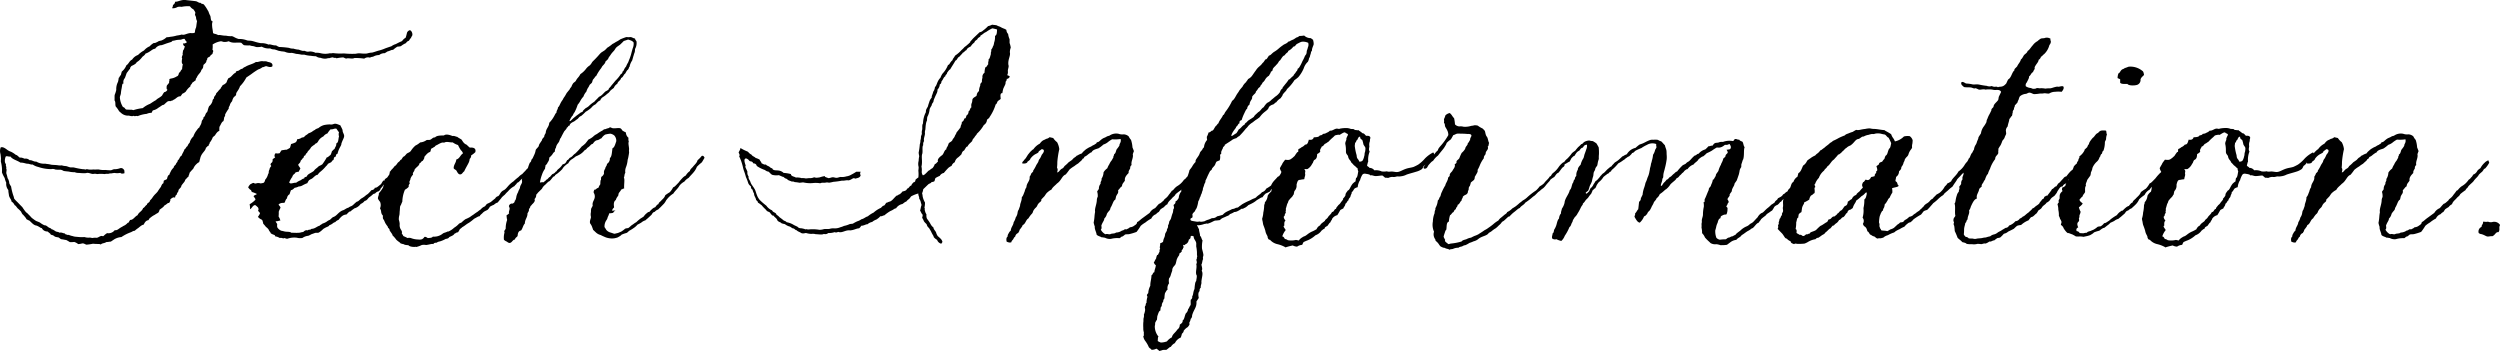 <svg xmlns="http://www.w3.org/2000/svg" width="159.552" height="22.434" viewBox="0 0 159.552 22.434">
  <path id="パス_10660" data-name="パス 10660" d="M22.211-12.97a.264.264,0,0,0-.172.161,3.009,3.009,0,0,1-.084.313c-.2.123-.2.214-.267.233a3.349,3.349,0,0,0-.358.174.866.866,0,0,0-.283.139c-.266.089-.339.116-.394.136a2.492,2.492,0,0,1-.394.136c-.154.038-.3.1-.45.134-.216.007-.3.067-.392.062-.206.013-.331-.02-.463-.015-.09,0-.174.032-.242.029a5.188,5.188,0,0,1-.7-.023,3.637,3.637,0,0,1-.7-.023.547.547,0,0,1-.2.012,1.245,1.245,0,0,1-.575,0,1,1,0,0,0-.333-.029.841.841,0,0,0-.331-.085c-.074,0-.134.021-.2.012-.1-.012-.172-.079-.258-.045a1.284,1.284,0,0,1-.276-.083,1.328,1.328,0,0,1-.35-.067.639.639,0,0,1-.277-.046,4.993,4.993,0,0,0-.629-.057c-.16-.064-.168-.093-.2-.1-.242.005-.364-.1-.481-.053a1.036,1.036,0,0,0-.48-.09c-.3-.046-.449-.123-.608-.149-.1-.017-.2-.007-.278-.028a1.349,1.349,0,0,0-.536-.091c-.231-.059-.323-.162-.44-.181a1.29,1.29,0,0,1-.37-.031c-.218.008-.376-.064-.5-.035-.183-.107-.289-.067-.329-.141-.02-.186-.035-.255-.046-.317-.033-.309-.007-.345.032-.407-.152-.04-.116-.212-.156-.358-.11-.2-.109-.293-.156-.339a2.434,2.434,0,0,0-.266-.4c-.119-.053-.2-.039-.183-.1-.12.026-.2-.073-.312-.1-.336-.045-.521-.054-.647-.076-.322-.035-.476.117-.69.108,0,.118-.077.161-.137.218.012.1-.043.121-.044.2a.6.6,0,0,0,.337-.082.629.629,0,0,1,.26-.01A1.888,1.888,0,0,1,8.19-14.5a.532.532,0,0,0,.217.193c.131.18.15.228.1.3a.412.412,0,0,0,.068.188.515.515,0,0,0,.066.262c-.053.3-.042.352-.069.425a.682.682,0,0,0-.065.295c-.052.066-.179.052-.3.046-.263.032-.375.152-.541.094a1.806,1.806,0,0,1-.318.064,2.1,2.1,0,0,1-.411.08,1.089,1.089,0,0,1-.242.029.978.978,0,0,1-.341.212c-.192.033-.2.063-.206.068-.121.055-.172.1-.263.084a1,1,0,0,0-.267.214.94.94,0,0,0-.361.267,1.447,1.447,0,0,0-.381.285.756.756,0,0,0-.381.3c-.173.065-.211.273-.364.359a.951.951,0,0,1-.291.4c-.048.159-.051.2-.063.221-.1.107-.088.168-.136.181a1.4,1.4,0,0,1-.046.258,1,1,0,0,0-.11.516,1.961,1.961,0,0,1-.1.312c-.016.106,0,.217-.012.352.09.112.028.265.08.392a1.641,1.641,0,0,1,.213.3c.133.113.155.138.181.154a.643.643,0,0,0,.442.126c.24.064.257.025.3.01.07.063.2-.022.259.027a1.909,1.909,0,0,1,.58-.148.683.683,0,0,1,.3-.065c.053-.039.047-.141.117-.163a.751.751,0,0,0,.321-.157c.2-.118.262-.2.359-.193.055-.062.136-.128.191-.179a.233.233,0,0,1,.224-.049c.048-.045.152-.03.188-.087.191-.071.244-.232.453-.227a.8.8,0,0,0,.117-.163.682.682,0,0,0,.227-.141,1.093,1.093,0,0,1,.289-.325c0-.124.1-.135.119-.237.154-.1.179-.141.228-.16-.021-.125.063-.137.081-.22.106-.206.243-.265.274-.437.158-.15.1-.226.14-.33a.818.818,0,0,0,.173-.18c.005-.148.088-.136.063-.239.1-.094.176-.087.19-.142.051-.105.163-.089.155-.2.07-.137.021-.158-.012-.2a1.471,1.471,0,0,0,.011-.334,1.325,1.325,0,0,1,.526-.206c.062,0,.136.04.2.044a.741.741,0,0,0,.3-.046c.271.163.531.05.8.1.051.04.125.135.181.154a2.1,2.1,0,0,0,.371.012.588.588,0,0,0,.2.044c.142.034.18.059.221.063a1.151,1.151,0,0,0,.335-.026.881.881,0,0,0,.535.11.462.462,0,0,0,.258.064,1.743,1.743,0,0,1,.257.082c.066.018.142.028.221.044a2,2,0,0,1,.2.025.832.832,0,0,0,.443.07,2.3,2.3,0,0,1,.276.064,2.122,2.122,0,0,1,.333.048c.067.008.14,0,.2.006a1.8,1.8,0,0,0,.406.069,2.143,2.143,0,0,0,.333.03.494.494,0,0,0,.294.1.742.742,0,0,0,.37.049.691.691,0,0,1,.205-.03.745.745,0,0,1,.206-.049c.136.075.211-.006.221.063a2.817,2.817,0,0,1,.447-.06,1.672,1.672,0,0,0,.183.08c.117-.066.381.041.521-.039a3.344,3.344,0,0,1,.63.039.412.412,0,0,1,.373-.062c.055-.054.133-.043.206-.068a.788.788,0,0,1,.374-.1.554.554,0,0,1,.356-.119c.148-.082.148-.1.171-.106.221-.06.267-.124.356-.1a1.83,1.83,0,0,1,.285-.213.923.923,0,0,0,.224-.03,1.258,1.258,0,0,1,.322-.194.278.278,0,0,1,.172-.143c.093-.086.074-.177.154-.162-.02-.085.074-.133.081-.22.013-.149-.086-.3-.176-.3Zm-14.471.853c.04.142.077.161.124.171-.065.231-.1.247-.12.275-.01.159-.046.235-.008.241-.084.181-.077.222-.045.24-.039.228-.034.344.043.391a1.658,1.658,0,0,0-.047.314c-.12.09-.1.213-.193.217-.03.109-.045.214-.138.237-.27.169-.4.116-.489.188.039.056-.026.129-.007.222-.1.137-.143.153-.156.218-.021.193.011.212.049.224a.268.268,0,0,1-.209.16,1.562,1.562,0,0,0-.137.218c-.167.154-.306.185-.38.285-.218.119-.3.192-.4.247A1.6,1.6,0,0,0,5.176-8a3.074,3.074,0,0,0-.6.129L4.468-7.9a2.979,2.979,0,0,1-.352-.011c-.078-.041-.09-.144-.2-.155a1.287,1.287,0,0,1-.2-.619c0-.072.056-.171.064-.258a2.233,2.233,0,0,1,.047-.314c.042-.217.028-.322.122-.312a.374.374,0,0,1,.085-.35c.078-.2.108-.31.122-.33.148-.181.16-.238.212-.253-.013-.1.051-.125.08-.183.236-.108.313-.171.342-.249a.767.767,0,0,0,.19-.143,1.383,1.383,0,0,0,.174-.2c.145-.108.174-.147.192-.2.345-.122.418-.3.623-.314a.508.508,0,0,1,.416-.228c.215-.07.271-.1.338-.119.217-.074.319-.083.339-.156a1.268,1.268,0,0,0,.243-.048c.18-.029.25-.017.3-.028.1-.021.147-.064.243-.048.1.191.132.188.161.191a.3.3,0,0,1-.263.1Zm5.4,1.156a.485.485,0,0,0-.24-.026c-.246-.045-.339.071-.5.039-.194.138-.478.181-.678.312a.467.467,0,0,0-.19.124c-.111.009-.165.08-.245.122-.125.033-.184.04-.171.125-.2.074-.266.292-.475.356-.076.143-.11.211-.1.238a.518.518,0,0,1-.266.2c-.033.092-.112.137-.138.237a.714.714,0,0,0-.154.162c-.045.059-.147.128-.136.2-.121.168-.138.164-.119.238-.039.054-.1.086-.1.182a.649.649,0,0,1-.215.327c-.1.2-.08.375-.181.421-.084.128-.075.259-.176.273.01.158-.114.173-.121.312-.04.209-.14.273-.141.348a.45.45,0,0,0-.154.162,1.3,1.3,0,0,0-.236.419.786.786,0,0,0-.236.4.5.5,0,0,0-.137.218c-.093.035-.1.163-.192.2-.044.152-.135.253-.18.4-.147.078-.122.226-.251.307,0,.123-.1.146-.12.256-.134.126-.135.163-.136.2A1.031,1.031,0,0,0,7-4.03c-.108.219-.108.2-.12.275-.105.035-.129.157-.157.273-.053.059-.157.063-.208.123-.015.125-.018.185-.08.183a.787.787,0,0,0-.1.2,3.441,3.441,0,0,0-.214.309,1.8,1.8,0,0,1-.154.162,1.515,1.515,0,0,0-.174.217c-.083.135-.169.152-.175.254-.117.118-.184.117-.174.2-.107.046-.137.174-.248.215-.063.208-.277.255-.349.453-.176.074-.275.312-.474.3-.105.156-.1.2-.154.181-.16.187-.28.187-.342.249-.254.119-.3.253-.49.225A.5.5,0,0,1,2.9-.023c-.2.127-.206.189-.266.2-.146-.07-.254.073-.393.1a.721.721,0,0,0-.26.01c-.073,0-.141-.029-.2-.025A.788.788,0,0,1,1.458.228a2.572,2.572,0,0,1-.5-.016A.822.822,0,0,1,.7.166C.5.127.436.063.4.1.268.042.2.062.221,0,.1,0-.015-.095-.13-.046-.184-.1-.288-.1-.369-.128c-.154-.1-.207-.136-.274-.139C-.676-.34-.76-.344-.825-.384-.916-.44-.974-.529-1.1-.523A1.41,1.41,0,0,1-1.39-.7c-.123-.058-.185-.073-.238-.1-.073-.037-.149-.1-.2-.136a.775.775,0,0,1-.18-.173c-.178-.168-.2-.22-.253-.231a3.137,3.137,0,0,1-.249-.342c-.208-.206-.278-.291-.359-.364-.16-.162-.185-.2-.177-.266A3.51,3.51,0,0,1-3.227-3c-.151-.225-.115-.233-.121-.282-.055-.206-.086-.219-.1-.245-.049-.23-.078-.275-.083-.318-.011-.11.046-.213-.009-.3.035-.118-.052-.19-.01-.279-.114-.1-.082-.331-.022-.483.072-.065.2.028.3-.009.141.2.437.25.637.392.259,0,.33.081.5.072.169.046.243.067.277.046a1.018,1.018,0,0,0,.366.16,2.552,2.552,0,0,0,.831.138.411.411,0,0,1,.259.027,1.773,1.773,0,0,0,.334.011.658.658,0,0,1,.2.081c.239.035.317.031.37.049a1.582,1.582,0,0,0,.333.029.578.578,0,0,0,.258.045,2.911,2.911,0,0,0,.464.015c.147-.062.33.064.462.052a.467.467,0,0,1,.241.008,2.081,2.081,0,0,1,.483,0,.618.618,0,0,1,.223-.012.55.55,0,0,1,.205-.031,2.019,2.019,0,0,1,.205-.03.947.947,0,0,0,.371-.006c.048.069.164.051.259.027a.8.8,0,0,0-.012-.2c-.1-.142-.183-.144-.275-.12a1,1,0,0,1-.373.062c-.071.008-.142.058-.206.067A2.845,2.845,0,0,1,2.8-4.054a1.459,1.459,0,0,1-.444-.033c-.231.009-.306,0-.39.006a.969.969,0,0,1-.37-.03c-.059.063-.124,0-.223.011a4.692,4.692,0,0,1-.59-.112c-.074-.01-.149,0-.222-.007-.1-.014-.2-.07-.294-.084a.853.853,0,0,1-.258-.045.857.857,0,0,1-.26-.008c-.121-.019-.271-.015-.407-.032-.229-.056-.328-.045-.388-.068a.963.963,0,0,1-.571-.13c-.184.011-.282-.115-.424-.088a.371.371,0,0,0-.331-.1c-.255-.115-.265-.044-.331-.085-.156-.154-.187-.155-.218-.156a1.567,1.567,0,0,0-.309-.2.905.905,0,0,1-.237-.119c-.214-.167-.318-.193-.422-.162a.639.639,0,0,0-.014.427c.025.181.022.225.029.261l-.007.222a2.1,2.1,0,0,1,.071.689,2.122,2.122,0,0,0,.174.358,1.474,1.474,0,0,0,.1.3.624.624,0,0,0,.133.468c0,.133.031.247.044.373.076.2.155.244.156.358a.5.5,0,0,1,.2.229c.092.045.132.14.2.211a1.732,1.732,0,0,1,.216.211c.077.178.115.184.124.19.147.168.191.217.214.285a1.95,1.95,0,0,0,.2.1c.193.184.279.29.454.312.212.089.237.156.329.159a.39.39,0,0,0,.364.216C-.744,0-.7.022-.692.083A.4.4,0,0,1-.436.2.959.959,0,0,0-.214.247C-.15.272-.1.334-.033.365.16.385.243.422.281.412A2.072,2.072,0,0,1,.518.549,1.312,1.312,0,0,0,.8.54a.728.728,0,0,1,.255.138c.226-.019.242-.052.3-.046.1.011.161.073.239.082A3.419,3.419,0,0,0,2,.653c.305.034.413-.006.5.053.07-.1.253-.075.339-.156.175-.009.26-.04.3-.028C3.2.472,3.278.43,3.345.38A1.033,1.033,0,0,1,3.814.228a2.673,2.673,0,0,1,.623-.314c.151-.088.188-.087.226-.085A1.409,1.409,0,0,1,4.891-.35c.194-.164.254-.2.341-.212.07-.13.134-.266.306-.287.042-.058.065-.136.135-.163a1.162,1.162,0,0,1,.266-.177c.177-.122.208-.117.227-.141a.343.343,0,0,0,.08-.183c.181-.133.262-.181.306-.269.2-.1.22-.2.3-.157.109-.168.086-.195.082-.239.071-.058.211-.184.3-.1.026-.132.049-.172.1-.183.043-.19.138-.192.122-.312.141-.176.186-.185.175-.254.121-.21.234-.256.254-.4.078-.057.123-.15.211-.2.005-.1.062-.138.064-.239.162-.2.224-.241.251-.289A.732.732,0,0,1,8.6-4.425a.587.587,0,0,1,.171-.125c.044-.09.035-.158.062-.2.07-.4.344-.48.376-.73.077-.014.071-.116.17-.106-.017-.108.076-.1.062-.2a1.146,1.146,0,0,0,.2-.346c.038-.055.122-.094.153-.144.129-.212.2-.247.269-.27a1.937,1.937,0,0,1,.008-.26c.11-.183.141-.317.253-.363a.843.843,0,0,0,.044-.221c.019-.063.085-.112.062-.2a2.793,2.793,0,0,1,.235-.382c-.017-.108.042-.134.062-.2.053-.2.132-.218.158-.292a.6.6,0,0,1,.12-.256c.158-.1.123-.148.138-.237.046-.09.127-.191.157-.255a.814.814,0,0,0,.08-.183,2.253,2.253,0,0,0,.408-.562c.211-.141.3-.2.361-.248a4.58,4.58,0,0,1,.4-.266.756.756,0,0,0,.264-.14c.11,0,.15-.07.262-.066.239.088.313.05.371.012.059-.232-.168-.261-.306-.288ZM21.96-4.6c-.093-.121-.184.048-.212.135-.137.024-.138.17-.278.2a1.318,1.318,0,0,1-.407.377c-.308.2-.312.546-.535.509a2.279,2.279,0,0,0-.142.227c-.219.166-.267.241-.4.234-.025.1-.108.138-.218.154a2.355,2.355,0,0,1-.234.248,1.127,1.127,0,0,0-.182.135,1.579,1.579,0,0,1-.237.155c-.158.133-.191.186-.273.193-.189.14-.245.244-.363.289a.7.7,0,0,0-.183.1c-.155.034-.232.142-.385.177-.283.135-.359.359-.6.425-.124.1-.157.15-.2.172a.739.739,0,0,0-.2.117.93.93,0,0,1-.257.118c-.128.1-.149.081-.182.135-.2.052-.294.2-.537.206-.062.089-.17.02-.24.1-.107-.049-.22.039-.277.1a.864.864,0,0,0-.2.04c-.244.029-.409,0-.557.009-.106-.09-.288-.046-.447-.086C14-.188,14.032-.159,13.966-.2a.51.51,0,0,1-.207-.2.572.572,0,0,1,0-.2c-.031-.062-.083-.1-.1-.184.131.017.189-.036.3-.042a.865.865,0,0,0-.115-.258c.023-.212.006-.252.014-.316.079-.21.116-.224.107-.262-.052-.128-.121-.126-.114-.2.189-.141.306-.056.388-.118.065-.193.1-.23.144-.262a.311.311,0,0,1,.163-.262,2.423,2.423,0,0,1,.089-.261c.114-.017.168-.093.239-.152A.762.762,0,0,0,15.128-3a.5.5,0,0,0,.259-.078,2.286,2.286,0,0,1,.295-.135A.81.81,0,0,1,15.79-3.4a1.176,1.176,0,0,1,.184-.1c.164-.127.223-.228.367-.247a.765.765,0,0,1,.164-.188,2.317,2.317,0,0,0,.365-.358A.5.5,0,0,0,17-4.456c.077-.011.107-.067.184-.077.117-.124.112-.166.165-.151.029-.154.044-.213.127-.206.052-.126.045-.2.127-.188a1.76,1.76,0,0,1,.106-.317c.089-.182.146-.246.143-.336.085-.26.182-.376.177-.5s-.11-.228-.1-.37c-.08-.2-.122-.232-.135-.295-.274-.123-.341-.124-.447-.086a.409.409,0,0,1-.222.022,1.77,1.77,0,0,0-.389.043.955.955,0,0,0-.349.191c-.2.067-.206.1-.221.115a.757.757,0,0,0-.184.114.9.9,0,0,1-.221.1.83.83,0,0,1-.183.133c-.073.057-.115.154-.239.134a.541.541,0,0,1-.314.116.25.25,0,0,1-.108.206,1.685,1.685,0,0,1-.277.1,2,2,0,0,1-.07.242c-.187.12-.255.141-.276.116,0,.005-.254.042-.259.041-.089.114-.1.16-.127.187-.2.043-.232-.024-.278.023-.049.073-.069.187,0,.241-.119.08-.144.107-.165.114.009.2-.053.225-.089.243-.094.129-.014.134,0,.2-.137.166-.1.2-.108.206a.408.408,0,0,0-.052.242c-.051.053-.059.15-.089.206a.8.8,0,0,1-.145.225.272.272,0,0,1-.09.187,1.112,1.112,0,0,1-.2.04.424.424,0,0,0-.223-.015c-.184.052-.154,0-.2-.015-.13,0-.161.071-.221.078a.607.607,0,0,0-.145.206c.126.165.157.164.188.164,0,.117.08.144.17.165.163.075.188.066.187.109-.114.06-.18.075-.2.133.1.135.125.16.115.221a1.669,1.669,0,0,1-.367.284,1.134,1.134,0,0,1,.024.315c.139-.061.153-.241.33-.265a.956.956,0,0,1,.188.164c.061.15,0,.147,0,.2.074.113.128.113.114.184a1.248,1.248,0,0,1-.127.206c.157.179.24.147.282.218a1.1,1.1,0,0,1,.059.222,1.713,1.713,0,0,1,.17.2.791.791,0,0,1,.17.164c.053.144.13.17.134.239.161.123.295.086.282.2a.749.749,0,0,1,.3.107.3.3,0,0,1,.223.034c.063-.078.157.022.26.014a1.3,1.3,0,0,1,.611-.066.743.743,0,0,0,.353.013.756.756,0,0,1,.369-.136,1.275,1.275,0,0,0,.2-.1c.125-.04.181-.064.221-.078.09-.031.166,0,.241-.023.218-.124.263-.233.372-.281.173-.107.287-.107.31-.194a.654.654,0,0,0,.2-.1.409.409,0,0,1,.183-.1.389.389,0,0,1,.2-.135c.207-.262.326-.336.51-.348.165-.169.188-.2.255-.193.143-.135.205-.149.236-.192a.756.756,0,0,0,.419-.29.619.619,0,0,0,.255-.193c.154-.023.193-.154.291-.231.225-.148.242-.241.365-.233a.42.42,0,0,1,.255-.156c.127-.147.121-.172.106-.189a.351.351,0,0,0,.161-.209c.083-.029.108-.121.187-.18a.641.641,0,0,0,.322-.292c.088-.035.111-.128.174-.185.222-.187.347-.31.429-.381a.854.854,0,0,1,.147-.139c.091-.085.279-.218.184-.342ZM14.711-3.586c.048-.216.188-.2.2-.3.172-.07.177-.044.2-.04a2.346,2.346,0,0,0,.126-.225c-.09-.152-.14-.176-.134-.258.118-.117.147-.156.145-.225.1-.114.128-.125.127-.169.108,0,.043-.177.164-.17.057-.115.078-.156.127-.169.017-.086.1-.152.163-.225s.084-.142.127-.169c.168-.142.223-.137.22-.189a.3.3,0,0,0,.2-.17.742.742,0,0,1,.329-.3.5.5,0,0,1,.257-.19,1.393,1.393,0,0,1,.2-.263c.159.02.211-.063.37-.043.111.153.131.2.17.22a.448.448,0,0,0,0,.278c-.055.154-.021.394-.178.448.023.174-.082.224-.106.354-.076.024-.1.1-.165.132a1.41,1.41,0,0,1-.089.243c-.172.132-.182.165-.239.152a3.837,3.837,0,0,1-.29.45,1.123,1.123,0,0,1-.221.115c-.127.139-.253.187-.311.3-.2.16-.4.19-.458.36-.056.043-.173.027-.165.132-.1,0-.157.07-.239.115a1.134,1.134,0,0,0-.276.153c-.146-.008-.224.051-.37.043l-.075-.054a1.522,1.522,0,0,1,.18-.337Zm7.9,4.452a1.563,1.563,0,0,0,.371-.13.747.747,0,0,1,.278,0c.274-.038.357-.093.464-.056.024-.081.119-.091.222-.093.057-.069.175-.068.253-.1a1.722,1.722,0,0,0,.311-.141c.211-.024.2-.1.237-.12.121-.061.265-.1.326-.216.086-.016.108-.091.22-.082a1.326,1.326,0,0,0,.122-.209c.127-.079.139-.122.181-.137a2.225,2.225,0,0,0,.2-.137A1.519,1.519,0,0,1,26-.687a3.226,3.226,0,0,0,.325-.253c.2-.1.25-.157.356-.163.03-.089.118-.131.179-.2.13-.142.263-.156.336-.219a.7.7,0,0,0,.132-.184,1.444,1.444,0,0,1,.261-.127.584.584,0,0,1,.243-.146c.134-.179.206-.237.263-.331a2.376,2.376,0,0,1,.187-.165c.155-.186.2-.2.225-.239a1.305,1.305,0,0,1,.4-.315c.028-.079.13-.1.149-.2.118-.029.183-.135.259-.207a2.322,2.322,0,0,0,.236-.231c.2-.185.338-.236.4-.369.155-.054.205-.215.353-.276.129-.18.174-.193.183-.23.038-.158-.185-.139-.246-.083-.211.242-.294.254-.3.336a.961.961,0,0,0-.345.286c-.182.18-.189.2-.207.213a.908.908,0,0,0-.232.189,2.931,2.931,0,0,0-.323.276c-.353.231-.431.483-.641.575-.208.107-.221.3-.338.368a.288.288,0,0,0-.187.147c-.206.157-.244.207-.3.238-.171.091-.209.1-.224.109-.058.052-.087.121-.15.165a.586.586,0,0,0-.243.183,1.707,1.707,0,0,0-.2.148,3.328,3.328,0,0,0-.287.2,2.04,2.04,0,0,0-.2.137,1.961,1.961,0,0,1-.292.141,1.784,1.784,0,0,0-.252.213c-.171.066-.176.094-.182.1a1.353,1.353,0,0,1-.289.233,1.239,1.239,0,0,1-.2.156c-.169.1-.2.1-.22.082-.086.068-.251.08-.31.141A.88.88,0,0,1,23.69.2c-.052.084-.191.081-.315.093C23.3.268,23.271.2,23.152.218A.389.389,0,0,1,23,.366a.486.486,0,0,1-.223.019A1.367,1.367,0,0,1,22.336.31a.387.387,0,0,0-.26-.019A3.069,3.069,0,0,0,21.8.162c0-.074-.142-.168-.074-.222a.4.4,0,0,0-.074-.186A.526.526,0,0,1,21.575-.6a1.122,1.122,0,0,0-.056-.278.9.9,0,0,1,.037-.3c.015-.091.012-.193.019-.241.025-.177,0-.331.074-.39a2.053,2.053,0,0,1,.093-.223,2.063,2.063,0,0,1,.167-.761.929.929,0,0,0,.241-.186c-.021-.127.046-.165.074-.241-.091-.065.044-.178.037-.278a.714.714,0,0,1,.167-.26c-.055-.141.089-.179.093-.315.139-.2.3-.233.316-.408.1-.021.109-.142.2-.148.143-.205.1-.2.111-.26.163-.2.245-.281.371-.315a.77.77,0,0,0,.056-.2c.2-.1.2-.138.241-.13.028-.09.136-.1.2-.148.187-.1.284-.148.39-.111.159-.1.345-.012.557-.019a1.1,1.1,0,0,0,.334.167,2.072,2.072,0,0,0,.186.334.408.408,0,0,1,.13.2c-.173.1-.208.336-.427.39-.017.224-.166.316-.167.557.039.078.143.092.185.167.1.195.159.238.26.223s.144-.15.223-.186c.1-.22.192-.362.26-.5a.7.7,0,0,0,.093-.3.262.262,0,0,0,.093-.223A1.455,1.455,0,0,0,26.4-5.19c.068-.266-.146-.309-.351-.289a1.783,1.783,0,0,1-.2-.185c-.2-.076-.248-.222-.334-.334-.189-.114-.233-.131-.26-.167-.111-.013-.172-.076-.315-.056-.129-.057-.411-.149-.538-.037-.228.007-.471,0-.575.13-.134-.021-.2.111-.315.148-.067.022-.157,0-.223.019a.8.8,0,0,1-.408.149,1.282,1.282,0,0,1-.3.2,1.533,1.533,0,0,0-.278.315c-.066.119-.194.14-.278.2-.107.122-.147.181-.223.2-.108.134-.108.208-.186.2-.021.09-.112.126-.167.186-.1.145-.137.192-.186.2a1.908,1.908,0,0,1-.167.2c-.115.1-.092.157-.148.148a1.123,1.123,0,0,1-.074.3c-.163.165-.249.165-.26.241-.036.274-.074.308-.093.464a1.8,1.8,0,0,1-.278.39c.014.15-.068.2-.056.353.1.174.125.178.13.186a.526.526,0,0,1,0,.427c.1.164.052.223.093.3.01.107.084.113.093.185-.024.241.067.217.074.278.048.106.073.169.093.2.114.183.169.206.149.26.114.1.114.14.111.185.134.2.184.248.186.315a1.748,1.748,0,0,1,.241.278c.153.143.229.16.26.223.149.067.236.048.26.093.129.032.2.024.26.037.061.1.371.124.482.093ZM41.03-4.83a.33.33,0,0,0-.051-.087.1.1,0,0,0-.134-.027,1.6,1.6,0,0,1-.26.266c-.048.188-.2.29-.306.435-.165.162-.179.2-.179.254a.881.881,0,0,0-.27.292.7.7,0,0,0-.223.173,2.437,2.437,0,0,0-.227.269c-.216.222-.259.281-.354.309a1.293,1.293,0,0,1-.215.311c-.188.112-.231.156-.287.189-.054.186-.194.263-.284.376-.141.118-.15.147-.144.192-.108.032-.154.13-.219.205a.413.413,0,0,0-.185.107,1.479,1.479,0,0,0-.187.191c-.122,0-.127.078-.182.093a.964.964,0,0,0-.177.2c-.149.105-.219.132-.267.181a1.6,1.6,0,0,0-.2.176,1.419,1.419,0,0,0-.22.148c-.138.073-.2.18-.309.234-.158.015-.179.033-.2.047a1.647,1.647,0,0,1-.241.177c-.131.056-.164.068-.2.085-.172.038-.233.066-.276.041-.1-.034-.2-.068-.216-.071a.53.53,0,0,1-.26-.167c-.066-.124-.1-.145-.111-.185a.691.691,0,0,1,.13-.445.482.482,0,0,0,.074-.186c.1-.18.076-.239.111-.241A1.044,1.044,0,0,0,35.2-1.32c.025-.074.09-.108.148-.148-.179.014-.212.006-.223.019.044-.191.136-.167.13-.241-.04-.25.006-.377.111-.445.069-.233.188-.253.167-.371.04-.145.158-.195.167-.3.1.009.093-.08.2-.056-.019-.291.051-.583-.019-.705.048-.082.028-.232.093-.3a.7.7,0,0,1,.037-.352,1.635,1.635,0,0,0,.111-.482,1.419,1.419,0,0,0,.056-.241,2.4,2.4,0,0,0,.037-.241.574.574,0,0,1,0-.2c-.014-.219-.068-.372-.019-.482a.472.472,0,0,1-.019-.241.451.451,0,0,1-.167-.352c-.09,0-.1-.076-.185-.074-.082-.091-.111-.168-.186-.186-.128-.03-.313.021-.464,0-.086-.012-.129-.067-.2-.056-.044.074-.182.053-.241.111-.162.005-.17.071-.223.093a2.551,2.551,0,0,0-.352.223.773.773,0,0,0-.241.167,1.275,1.275,0,0,1-.3.186c-.064.089-.132.173-.186.241a1.735,1.735,0,0,1-.241.2,4.367,4.367,0,0,1-.408.445.717.717,0,0,0-.167.148.514.514,0,0,1-.186.13c-.054.046-.084.135-.167.148a1.582,1.582,0,0,1-.111.186c-.089.08-.154.065-.186.093a1.091,1.091,0,0,1-.278.3c-.106.091-.09.157-.148.148a.392.392,0,0,1-.223.167c-.145.152-.141.193-.185.185-.114.109-.134.163-.2.167-.035.077-.121.1-.167.167a.849.849,0,0,0-.241.019,2.4,2.4,0,0,1,.13-.5,1.337,1.337,0,0,1,.2-.39c-.01-.085.033-.116.019-.2a.481.481,0,0,0,.148-.2c.128-.163.079-.28.111-.315a1.1,1.1,0,0,0,.167-.167c.053-.068.079-.155.167-.186.028-.176.033-.227.074-.241a.632.632,0,0,1,.074-.222c.049-.079.089-.119.13-.186.069-.184.078-.222.111-.241.1-.206.162-.314.223-.427.131-.141.159-.181.167-.241.093,0,.056-.129.167-.111.03-.18.218-.223.334-.3a2.443,2.443,0,0,1,.2-.148c.11-.137.149-.16.2-.167a3.451,3.451,0,0,0,.3-.278,1.344,1.344,0,0,0,.2-.13,1.039,1.039,0,0,0,.223-.2.546.546,0,0,1,.185-.13c.108-.09.175-.216.316-.26a.429.429,0,0,1,.186-.223,1.415,1.415,0,0,0,.26-.2A.541.541,0,0,0,35-9.094c.127-.126.2-.159.241-.2a.525.525,0,0,1,.222-.26c.037-.167.209-.2.241-.371.137-.042.148-.211.26-.278.092-.156.112-.215.167-.241.092-.106.064-.184.111-.186a1.033,1.033,0,0,1,.167-.408c.052-.17.07-.262.093-.315a1.268,1.268,0,0,1,.074-.223,1.564,1.564,0,0,0,.018-.2.759.759,0,0,0,.093-.482c-.03-.063-.085-.1-.093-.185-.106-.011-.185-.08-.278-.093a1.252,1.252,0,0,1-.278,0,3.724,3.724,0,0,0-.39.148,1.732,1.732,0,0,1-.278.167c-.147.1-.189.108-.222.13a2.356,2.356,0,0,1-.334.241,1.2,1.2,0,0,1-.167.167c-.152.1-.187.117-.223.148-.087.077-.172.193-.241.26-.185.206-.288.283-.334.352a.793.793,0,0,1-.149.2.856.856,0,0,0-.223.2,1.43,1.43,0,0,1-.371.352,1.014,1.014,0,0,1-.167.241.9.9,0,0,0-.13.2c-.044.054-.124.094-.167.148a.975.975,0,0,0-.112.223c-.118.136-.105.16-.111.167-.063.071-.136.169-.186.223-.06.114-.086.146-.111.2a1.171,1.171,0,0,0-.148.241c-.175.221-.185.4-.3.482,0,.138-.1.187-.093.334-.074.049-.1.144-.149.223a1.928,1.928,0,0,1-.315.427c-.014.277-.216.366-.223.649-.093.149-.093.186-.093.223-.042.088-.136.124-.149.241-.133.207-.195.263-.2.371-.1.145-.178.185-.2.26a1.048,1.048,0,0,1-.093.3c-.08.173-.111.266-.186.315a.2.2,0,0,1-.093.185,2.519,2.519,0,0,0-.167.519.666.666,0,0,0-.223.2c.035.141-.148.287-.111.427.036.2-.12.257-.13.464-.086.189-.107.192-.111.26a.9.9,0,0,0-.13.371c-.017.061-.043.181-.093.186.007.105-.051.129-.13.186a.2.2,0,0,0-.241.167c.079.177.034.176.037.222-.061.2-.031.2-.019.222a.542.542,0,0,1-.167.13,1.339,1.339,0,0,0,.037.3,1.588,1.588,0,0,0-.093.557c-.028.078-.129.136-.074.241A1.2,1.2,0,0,0,28.227.4a.492.492,0,0,0,.167.111c.059.035.12.093.186.093.161,0,.186-.2.352-.223.014-.116.12-.14.167-.223.02-.283.115-.324.223-.352.1-.126.126-.332.241-.445,0-.271.172-.373.167-.649.126-.194.084-.2.093-.26.03-.069.093-.105.093-.2.065-.034.093-.105.148-.148.1-.1.169-.2.111-.3a.333.333,0,0,0,.111-.278c.065-.06.093-.118.148-.167.12-.121.184-.173.223-.223a.675.675,0,0,1,.2-.241c.169-.165.2-.21.26-.223.175-.141.205-.3.352-.334.022-.086.106-.116.148-.148a2.652,2.652,0,0,0,.334-.3.764.764,0,0,1,.186-.223.961.961,0,0,1,.2-.148.584.584,0,0,1,.2-.241,2.144,2.144,0,0,0,.278-.2,1.585,1.585,0,0,0,.3-.149,1.157,1.157,0,0,0,.26-.241.336.336,0,0,0,.167-.148c.2-.114.222-.242.352-.26.083-.109.154-.229.334-.241.168-.08.179-.112.222-.111a.734.734,0,0,1,.241-.241,1.918,1.918,0,0,1,.334-.056.578.578,0,0,1,.241.111.5.5,0,0,1,.13.371c-.091.274-.129.4-.241.445-.046.307-.042.533-.167.631a.4.4,0,0,1-.186.371c0,.132-.1.176-.111.3-.139.208-.049.291-.093.353a.367.367,0,0,1-.148.167c-.053.1,0,.219-.056.223-.025.22-.01.232-.019.26-.115.151-.094.215-.13.223-.141.041-.161.148-.241.111-.1.2-.032.2,0,.3.1.333-.174.435-.111.723-.055.132-.083.146-.093.186a.77.77,0,0,0-.019.222.655.655,0,0,0,0,.315c0,.116-.1.248-.056.408a1.114,1.114,0,0,1,.107.175c.064.168.074.2.085.24l.165.155A.689.689,0,0,0,34.406.1a1.715,1.715,0,0,0,.21.1,1.016,1.016,0,0,0,.266.091,1.086,1.086,0,0,0,.389.016,1.28,1.28,0,0,0,.208-.053c.184-.1.22-.132.252-.176.23-.1.305-.1.356-.129.148-.136.173-.147.2-.156a3.158,3.158,0,0,0,.283-.185,1.129,1.129,0,0,0,.179-.172A2.452,2.452,0,0,0,37-.7a.649.649,0,0,1,.253-.138c.05-.049.1-.091.151-.132l.244-.226c.076-.133.116-.168.206-.187a.442.442,0,0,1,.215-.146c.047-.052.1-.1.143-.14l.231-.236c.12-.146.127-.219.178-.264a1.584,1.584,0,0,1,.421-.383c.1-.173.279-.3.384-.495a.989.989,0,0,1,.318-.266.794.794,0,0,1,.266-.232c.119-.146.244-.261.346-.39a1.136,1.136,0,0,0,.184-.32c.211-.216.283-.246.326-.3.1-.163.122-.206.164-.279ZM32.567-7.481l.056-.056a.648.648,0,0,1,.111-.2,3.046,3.046,0,0,0,.2-.482,1.185,1.185,0,0,0,.167-.241,1.245,1.245,0,0,1,.2-.278.877.877,0,0,1,.186-.315,1.053,1.053,0,0,1,.093-.223.878.878,0,0,0,.111-.2c.036-.053.114-.094.148-.149s.037-.141.074-.2c.137-.143.136-.211.2-.223a2.937,2.937,0,0,1,.26-.427,1.024,1.024,0,0,0,.13-.2c.154-.159.2-.222.2-.3.067-.038.1-.11.167-.148a.5.5,0,0,1,.111-.2c.045-.065.084-.128.13-.185s.1-.112.148-.167.079-.132.13-.186c.076-.08.18-.132.26-.2.151-.146.188-.179.223-.223.089-.027.191-.061.278-.093.252.074.292.114.352.186a.714.714,0,0,1-.056.371c-.073.248-.086.318-.111.408-.015.054-.051.155-.074.222-.077.181-.088.232-.111.278a1.4,1.4,0,0,0-.13.26c-.148.155-.132.289-.223.316-.02.171-.1.137-.111.167a2.223,2.223,0,0,1-.352.427c-.126.162-.2.24-.26.315-.069.114-.167.155-.167.241a.855.855,0,0,1-.186.111c-.149.116-.234.278-.427.352-.137.159-.233.226-.3.316a1.77,1.77,0,0,0-.352.278.888.888,0,0,1-.2.13c-.086.088-.173.135-.2.241a.377.377,0,0,0-.185.093c-.174.132-.2.142-.223.167-.129.1-.155.128-.186.149-.156.153-.191.2-.241.167a1.605,1.605,0,0,1,.148-.278ZM30.081-4.365c.025-.068.079-.185.167-.13A.352.352,0,0,1,30.081-4.365Zm30.286-5.78a.469.469,0,0,0,.019-.223c0-.141.086-.278.037-.39-.046-.351.149-.571.093-.8a.779.779,0,0,1,.056-.3,1.294,1.294,0,0,0-.074-.3c0-.144,0-.241,0-.241a1.111,1.111,0,0,1-.093-.334.382.382,0,0,1-.111-.26.729.729,0,0,0-.186-.093,1.387,1.387,0,0,1-.223-.111,1.185,1.185,0,0,1-.223-.093c-.178-.026-.237-.023-.278-.037a.968.968,0,0,1-.26.093,2.166,2.166,0,0,1-.315.278.38.38,0,0,1-.223.111c-.221.213-.344.324-.445.427-.122.156-.164.152-.148.2a2.06,2.06,0,0,1-.2.185,1.126,1.126,0,0,1-.167.13,1.8,1.8,0,0,1-.2.2,1.944,1.944,0,0,1-.167.167,2.337,2.337,0,0,1-.241.185c-.088.177-.174.217-.149.278-.209.168-.187.307-.3.315a1.668,1.668,0,0,1-.353.557,1.133,1.133,0,0,0-.13.26c-.24.248-.22.5-.352.594a.562.562,0,0,1-.111.3c-.043.21-.109.249-.093.371a.722.722,0,0,0-.167.315,1.617,1.617,0,0,0-.074.241c-.045.113-.152.208-.13.371a1.622,1.622,0,0,0-.186.724c-.079.114-.03.272-.056.408a.559.559,0,0,0-.019.241c0,.059-.047.129-.056.2a.7.7,0,0,1-.037.241.638.638,0,0,1-.037.241,4.633,4.633,0,0,1-.074.538,1.77,1.77,0,0,0,.037.223,1.551,1.551,0,0,0-.037.3.706.706,0,0,0,0,.39c0,.123-.018.188-.018.241a1.972,1.972,0,0,1,0,.427,1,1,0,0,0-.186.148c0,.128-.062.148-.13.167-.13.142-.13.173-.13.2-.138.023-.141.181-.278.2-.026.137-.186.15-.3.186-.074.118-.131.122-.148.167-.1.006-.123.087-.222.093-.18.163-.255.3-.408.371-.188.048-.2.1-.241.074-.081.109-.1.166-.148.186-.1.019-.14.095-.2.148a1.67,1.67,0,0,0-.464.3,1.687,1.687,0,0,0-.371.241c-.157.041-.242.154-.408.185a.827.827,0,0,1-.26.13,2.174,2.174,0,0,0-.278.148c-.059.022-.147.012-.223.037a1.478,1.478,0,0,1-.352.111A1.055,1.055,0,0,1,49.7-.4a.861.861,0,0,1-.371.074A.846.846,0,0,0,49-.292c-.135.017-.279-.008-.371.019a.89.89,0,0,1-.278.037,2.571,2.571,0,0,0-.7-.019c-.071,0-.137-.044-.2,0-.039-.054-.142-.043-.2-.074-.174,0-.234-.038-.278-.093-.1-.056-.2-.091-.26-.13a1.253,1.253,0,0,0-.445-.167c-.053-.073-.137-.082-.186-.111a2.609,2.609,0,0,0-.26-.2.794.794,0,0,0-.2-.167c-.028-.157-.235-.136-.278-.278a.835.835,0,0,1-.371-.3,4.107,4.107,0,0,1-.427-.371,1.312,1.312,0,0,1-.13-.2c-.112-.253-.119-.369-.185-.482a3.2,3.2,0,0,0-.186-.278.771.771,0,0,1-.093-.2c-.041-.113-.139-.189-.111-.334a.387.387,0,0,1-.074-.3c-.085-.231-.172-.305-.111-.39-.075-.233-.141-.43.019-.464.208.07.19.182.278.186.179.025.155.105.185.13.122.008.2.056.223.167a2.074,2.074,0,0,0,.52.26c.159.121.179.079.241.111.071.058.164.181.241.2a1.04,1.04,0,0,0,.408.018c.2.08.236.111.3.111a.393.393,0,0,0,.223.13c.05.1.2.112.3.167.174-.013.165.046.223.037a2.206,2.206,0,0,1,.26.037c.087.005.175-.023.26-.019a1.932,1.932,0,0,0,.649.037,1.654,1.654,0,0,1,.427.019c.121-.061.218-.022.316-.037a.413.413,0,0,1,.241,0,2.226,2.226,0,0,0,.278-.056,4.395,4.395,0,0,0,.538-.074c.2.011.3-.048.427-.019.225-.034.293-.207.427-.111.215-.052.295-.067.352-.2-.072-.2,0-.181,0-.241h-.278a2.993,2.993,0,0,1-.315.185.794.794,0,0,1-.315.111.925.925,0,0,1-.371.037c-.085.007-.174.055-.26.056s-.156-.039-.241-.037-.188.06-.278.056c-.193-.073-.238-.071-.222-.13-.235.03-.339.1-.427.093a.449.449,0,0,1-.26-.018.657.657,0,0,1-.315.056c-.073,0-.15.02-.223.019a.8.8,0,0,0-.26-.019.965.965,0,0,0-.371-.037c-.1-.075-.3-.062-.316-.223a2.444,2.444,0,0,0-.464-.074.565.565,0,0,0-.3-.148c-.166-.032-.382.021-.427-.148-.087,0-.141-.073-.2-.111s-.16-.056-.2-.13c-.119.031-.177-.041-.278-.075-.023-.1-.1-.151-.13-.241-.192-.093-.217-.093-.241-.093-.075-.092-.221-.113-.278-.223-.153-.064-.177-.163-.26-.2a2.661,2.661,0,0,1-.445-.223c0,.131-.084.188-.111.3.119.212.03.179.037.241a3.244,3.244,0,0,1,.241.705,2.108,2.108,0,0,0,.056.2,3.484,3.484,0,0,1,.13.408,2.926,2.926,0,0,1,.148.39.442.442,0,0,0,.167.2c.015.208.089.189.111.223a.708.708,0,0,0,.093.241c0,.179.111.248.13.408.092.1.125.11.111.167.182.108.2.156.241.167.175.221.278.272.334.371.11.061.168.066.186.093.133.166.16.221.241.2.063.117.2.159.241.3.077.121.21.112.26.186.136.057.2.044.241.074a.855.855,0,0,0,.315.148c.181.131.206.126.223.111.12.078.127.12.186.111.071.09.208.114.3.185.139.059.24-.005.315,0a1.333,1.333,0,0,0,.334.056.648.648,0,0,1,.278.019c.2,0,.394.054.519-.019a.279.279,0,0,0,.278-.056,1.149,1.149,0,0,0,.408-.056.238.238,0,0,0,.223-.019c.264.1.458-.135.779-.093.278-.03.393-.132.557-.13.14-.113.122-.189.185-.167.2-.032.243-.1.353-.093a.609.609,0,0,1,.3-.148c.162-.141.282-.139.334-.2a.734.734,0,0,0,.186-.167c.124.019.16-.05.26-.056a2.491,2.491,0,0,1,.39-.278c.207-.079.253-.173.353-.167a.629.629,0,0,1,.408-.278c.139-.1.173-.143.241-.149A.665.665,0,0,1,54.08-2.2a1.327,1.327,0,0,0,.13-.167,2.075,2.075,0,0,1,.464-.186c-.011.141.066.194.056.334a.58.58,0,0,1,.111.278c.065.129.017.171,0,.241a1.758,1.758,0,0,1-.056.241c.062.08.086.2.167.26-.009.185-.055.184-.019.223a.855.855,0,0,1,.093.185c.079.131.165.163.185.223.051.19.146.188.167.26.066.1.09.152.111.186.09.215.169.271.167.352.154.174.221.156.223.2a.372.372,0,0,0,.26.223l.074-.111a.421.421,0,0,0-.13-.223,1.983,1.983,0,0,0-.167-.148.764.764,0,0,1-.111-.241c-.046-.105-.162-.191-.167-.315a.581.581,0,0,1-.167-.186c-.133-.25-.225-.326-.26-.408a.6.6,0,0,1-.019-.241.6.6,0,0,1-.093-.223c-.043-.113.012-.169-.037-.2a1.35,1.35,0,0,0,.037-.334,1.23,1.23,0,0,1-.149-.39.85.85,0,0,0-.037-.2.909.909,0,0,0,.074-.26c.208-.195.275-.269.353-.334.062-.031.138-.048.167-.111.069-.023.161-.024.2-.074.04-.151.051-.188.074-.2a1.781,1.781,0,0,1,.26-.13.372.372,0,0,1,.26-.186,4.21,4.21,0,0,1,.3-.334c.159-.12.188-.1.2-.13a.4.4,0,0,1,.2-.222.5.5,0,0,1,.222-.315c.157-.134.171-.169.2-.186.05-.161.094-.215.167-.241.116-.168.13-.253.223-.26.064-.152.2-.235.3-.352.016-.133.121-.176.167-.278.117-.15.117-.128.13-.185a2.24,2.24,0,0,0,.445-.557.414.414,0,0,0,.2-.334c.126-.123.161-.109.148-.148a2.932,2.932,0,0,0,.408-.835c.08-.032.084-.139.13-.2.1-.1.211-.122.186-.186-.015-.176-.035-.339.111-.334a1.967,1.967,0,0,1,.056-.278c.109-.255.16-.278.148-.445a.24.24,0,0,0,.074-.186c.111,0,.144-.078.2-.13-.082-.116-.176-.071-.167-.13Zm-.8-2.467a1.063,1.063,0,0,1-.056.427c-.029.206-.064.221-.074.241-.041.151-.1.174-.111.223.022.131-.049.169-.019.26-.066.211-.077.317-.148.334.015.136-.055.21-.019.315-.118.148-.119.209-.186.2a1.3,1.3,0,0,0-.056.353.314.314,0,0,0-.13.316.773.773,0,0,0-.037.278c-.135.129-.093.155-.111.241a.823.823,0,0,0-.074.334c-.17.145-.127.257-.167.315-.153.1-.256.14-.26.278a.589.589,0,0,1-.056.223.519.519,0,0,0,0,.223c-.1.043-.081.216-.186.26a.272.272,0,0,1-.13.26c-.044.147-.049.2-.13.186-.039.091-.064.2-.167.223.006.179-.09.221-.074.334a3.6,3.6,0,0,1-.26.334.589.589,0,0,1-.093.186.563.563,0,0,1-.148.241c-.051.2-.238.183-.278.315-.06.218-.146.225-.13.334-.165.076-.157.326-.316.408-.159.127-.274.241-.223.39-.082.035-.1.133-.2.148a.8.8,0,0,1-.149.26c-.139.072-.18.145-.26.167a3.379,3.379,0,0,1-.241.241l-.111.056a.37.37,0,0,1-.074-.26.95.95,0,0,0-.019-.3c.082-.353-.027-.633.056-.835.034-.189-.026-.434.056-.538a.358.358,0,0,1,.056-.26c-.049-.146.05-.312.056-.482a.48.48,0,0,1,.019-.223c.02-.119.014-.233.037-.352a.816.816,0,0,1,.074-.26,1.126,1.126,0,0,1,.019-.223,1.193,1.193,0,0,0,.148-.5c.065-.147.118-.2.13-.241.022-.129.089-.168.111-.222a.722.722,0,0,1,.074-.241c.111-.278.2-.361.186-.538a.51.51,0,0,0,.148-.334c.08-.026.1-.109.111-.2.1-.088.116-.255.241-.315,0-.112.112-.111.111-.222.094-.122.129-.193.2-.222.121-.213.238-.374.334-.557.123-.038.121-.2.241-.241.167-.184.215-.218.223-.26.106-.03.137-.135.241-.167.041-.132.168-.179.278-.241a.714.714,0,0,1,.13-.167c.051-.051.116-.073.13-.167.163-.109.179-.142.186-.186.2-.13.165-.116.167-.167.157-.072.221-.181.353-.223a2.247,2.247,0,0,1,.408-.241,2.98,2.98,0,0,1,.3.074c-.012.18-.005.36-.13.408ZM72.94-4.522l-.059-.152c-.162.086-.189.111-.213.139a1.256,1.256,0,0,0-.288.365c-.182.125-.2.171-.214.2a.481.481,0,0,1-.255.217.422.422,0,0,1-.132.183.4.4,0,0,1-.15.139,1.291,1.291,0,0,1-.449.418c-.217.157-.224.27-.319.277a3.041,3.041,0,0,1-.2.264c-.143.23-.277.245-.325.362-.145.122-.2.191-.3.215-.145.145-.192.224-.259.281a.714.714,0,0,0-.341.3c-.179.13-.292.215-.4.293-.222.154-.289.256-.4.293,0,.13-.128.189-.175.223a.486.486,0,0,1-.29.109c-.05.069-.142.088-.21.135-.174-.041-.148.072-.285.071a.675.675,0,0,1-.39.13c-.058.08-.264.05-.334.093-.095.059-.232-.042-.334.019a.688.688,0,0,1-.3-.3c.08-.061.042-.185.037-.26.093-.254.183-.305.186-.445a.572.572,0,0,0,.167-.3c.107-.19.222-.223.223-.371.159-.249.17-.461.315-.538.049-.185.044-.2.056-.223a1.6,1.6,0,0,1,.111-.186c.039-.126,0-.14.019-.2.091-.07.132-.189.241-.241,0-.181.128-.243.185-.371-.037-.206.129-.364.241-.482-.03-.095.045-.2.093-.278,0-.144.042-.187.093-.223-.055-.244.133-.453.074-.7.03-.057.042-.131.074-.186-.028-.083-.061-.162-.093-.241a1.9,1.9,0,0,0-.093-.482.871.871,0,0,1-.148-.222.511.511,0,0,0-.315-.13.7.7,0,0,1-.334-.037.757.757,0,0,0-.594.13.448.448,0,0,0-.2.074c-.063.039-.156.065-.2.093-.222.137-.244.251-.39.241-.012.1-.112.11-.167.167a.729.729,0,0,0-.2.111,1.126,1.126,0,0,0-.223.111.9.9,0,0,0-.2.149c-.176.147-.127.161-.185.185-.235.081-.238.133-.3.13a.624.624,0,0,1-.186.148c-.1.1-.117.132-.148.148-.138.1-.207.136-.223.167-.158.163-.219.188-.241.223a.346.346,0,0,1-.185.167c-.143.109-.153.208-.278.223.079-.252,0-.243-.005-.315a2.574,2.574,0,0,0,.019-.353,5.872,5.872,0,0,1,.126-.816,1.229,1.229,0,0,0-.141-.445,1.041,1.041,0,0,1-.247-.266l-.232-.054a.4.4,0,0,1-.226.108c-.109.09-.2.036-.4.306a1.093,1.093,0,0,0-.408.36c-.043,0-.172.144-.2.162l-.146.18-.135.216c-.082.108-.127.126-.13.162-.095.09-.1.108-.1.18.2.036.339-.036.331-.108.16-.108.178-.144.182-.18a1,1,0,0,1,.3-.288c.173-.09.234-.108.243-.2a1.236,1.236,0,0,0,.182-.133c.163.013.153.092.132.176a.839.839,0,0,1-.125.182,1.676,1.676,0,0,1-.111.234.425.425,0,0,0-.108.217c-.112.189-.119.181-.133.217a2.21,2.21,0,0,1-.2.351c.047.036-.106.152-.117.176a.679.679,0,0,1-.106.207c.044.273-.2.395-.2.668a.658.658,0,0,0-.111.26c-.075.173-.1.3-.186.371,0,.267-.114.393-.111.556l-.093.26c-.072.079-.058.206-.093.3a.637.637,0,0,1-.093.186.871.871,0,0,1-.13.3c-.023.218-.171.311-.185.538a.407.407,0,0,0-.13.167.355.355,0,0,0-.074.222c-.088.043-.088.206-.056.316.218.092.24.044.3.037,0-.084.073-.13.111-.186s.057-.139.13-.167a.3.3,0,0,1,.2-.241c.012-.075.079-.094.074-.186.145-.19.194-.247.2-.315.194-.072.2-.336.371-.427a1.634,1.634,0,0,1,.186-.26A.342.342,0,0,0,62-1.423a.794.794,0,0,1,.167-.223.382.382,0,0,0,.111-.167c.121-.225.274-.2.241-.352.147-.161.207-.21.223-.241.125-.192.147-.2.2-.241A.89.89,0,0,1,63.17-2.8c.079-.168.236-.259.352-.39.286-.191.315-.489.557-.575a3.585,3.585,0,0,0,.241-.315,2.252,2.252,0,0,1,.315-.223,1.742,1.742,0,0,1,.241-.167c.165-.163.252-.2.278-.3.109,0,.084-.126.167-.148a.644.644,0,0,0,.186-.13c.145-.1.167-.13.223-.13.07-.165.27-.2.445-.26a2.1,2.1,0,0,0,.315-.241.8.8,0,0,0,.278-.148,1.558,1.558,0,0,1,.278-.185,2.15,2.15,0,0,0,.538-.019c.052.234-.086.286-.074.408-.087.165-.173.224-.2.3-.044.15-.066.238-.149.26.039.074-.056.1-.037.2l-.111.2a.858.858,0,0,0-.148.241,1.124,1.124,0,0,0-.13.26.882.882,0,0,0-.241.26.774.774,0,0,1-.13.408c.03.153-.083.165-.056.316a.478.478,0,0,0-.111.334c-.036.057-.08.106-.111.167a.882.882,0,0,1,.037.334.469.469,0,0,0-.056.2c-.008.291-.154.554-.111.761a2.576,2.576,0,0,0-.037.26,2.9,2.9,0,0,1-.056.427,1.793,1.793,0,0,0,.074.26c-.027.159.109.367.111.5.069.1.23.117.334.185.088-.014.127.021.2.019a.641.641,0,0,0,.39.074A1.612,1.612,0,0,1,67.511.3c.079-.026.1-.108.2-.111.183-.129.132-.115.168-.125.075-.021.176-.006.264-.025A3.543,3.543,0,0,0,68.6-.1a3.371,3.371,0,0,0,.265-.387,1.8,1.8,0,0,1,.3-.215,2.1,2.1,0,0,1,.379-.252.51.51,0,0,1,.3-.278.472.472,0,0,1,.17-.138c.05-.052.078-.132.132-.183.164-.113.194-.119.21-.135a.557.557,0,0,1,.213-.178c.062-.2.222-.28.328-.425.169-.142.155-.143.2-.221a4.184,4.184,0,0,1,.338-.255c.034-.111.141-.135.176-.244.152-.161.287-.256.343-.339.119-.175.261-.258.327-.4.127-.133.191-.163.235-.219.088-.109.09-.181.151-.161a1.665,1.665,0,0,0,.28-.391Zm6.931-7.834-.148-.111a.607.607,0,0,1-.427-.167c-.209.041-.272.015-.315.037a.4.4,0,0,1-.186.093,1.617,1.617,0,0,1-.2.13c-.2.071-.226.133-.315.13-.071.127-.248.147-.352.241a2.567,2.567,0,0,0-.241.186,1.73,1.73,0,0,1-.3.222c-.162.1-.211.222-.334.241-.122.17-.136.249-.223.241-.082.107-.115.177-.148.2-.066.054-.091.116-.149.167-.143.129-.17.15-.185.167a.993.993,0,0,0-.13.167c-.171.225-.227.342-.316.427a.749.749,0,0,1-.186.13c-.051.122-.112.124-.112.186a.852.852,0,0,0-.241.3c-.159.182-.183.219-.2.241a1.43,1.43,0,0,1-.13.2c-.112.166-.181.369-.334.464a3.541,3.541,0,0,1-.427.7c-.077.115-.077.2-.148.2-.076.2-.233.324-.3.538-.077.034-.093.13-.167.167-.141.193-.141.3-.26.3-.118.111-.161.111-.2.111a1.345,1.345,0,0,1-.111.278.93.93,0,0,0,.019.2.781.781,0,0,0-.2.464c-.111.118-.111.142-.111.167-.154.145-.156.208-.167.241a.8.8,0,0,1-.111.2c-.1.156-.165.206-.148.334a1.184,1.184,0,0,0-.223.3c-.056.086-.117.159-.167.223-.038.185-.1.323-.148.482-.138.073-.106.314-.241.39-.039.165-.162.246-.13.482a.723.723,0,0,0-.167.427c-.063.073-.094.178-.2.2,0,.214-.119.184-.13.26.072.224-.017.229-.019.278-.014.216-.052.249-.056.26-.076.233-.074.269-.093.315-.028.07-.09.142-.111.2-.013.167-.076.208-.074.26.02.15-.085.174-.074.316a1.414,1.414,0,0,0-.111.2.659.659,0,0,1-.074.278.864.864,0,0,0-.056.223.43.43,0,0,1-.186.093c.012.182-.057.258,0,.334a.319.319,0,0,0-.037.2c-.1.176-.1.258-.148.2a.8.8,0,0,0-.074.241c-.1.14-.1.217-.149.241.08.212.125.147.13.186-.009.17-.084.275-.093.445-.109.021-.093.167-.185.2,0,.245-.079.416-.074.668a1.109,1.109,0,0,0-.13.464c-.162.18-.042.154-.056.26a1.267,1.267,0,0,0-.056.371c-.068.025-.036.146-.074.186-.073.077.006.19-.019.3a1.061,1.061,0,0,1-.074.26.439.439,0,0,1-.019.222c-.018.09,0,.185-.019.278a3.025,3.025,0,0,0,0,.353.765.765,0,0,0,.037.278c-.015.167.024.215-.037.241a.635.635,0,0,0,.13.315,1.773,1.773,0,0,1,.223.39c.114.139.191.105.148.167a.6.6,0,0,0,.334-.074.863.863,0,0,1,.186.148.9.9,0,0,0,.2-.056c.1-.025.186,0,.26-.019.17-.123.208-.188.278-.186a.6.6,0,0,1,.26-.241.7.7,0,0,1,.371-.352,1.58,1.58,0,0,0,.074-.241c.137-.138.1-.133.111-.186a.825.825,0,0,1,.26-.241c.161-.192.116-.215.093-.26.093-.186.093-.223.093-.26a.267.267,0,0,0,.093-.223c.1-.381.311-.511.278-.891.084-.126.112-.179.149-.222-.032-.162-.055-.354.056-.445a.237.237,0,0,1,.074-.223c-.023-.159.06-.212.037-.371.027-.31.128-.516.019-.705.066-.1.01-.246-.019-.39.063-.091.05-.259.111-.353-.035-.113.007-.152.019-.26-.029-.206-.073-.3-.093-.427a2.044,2.044,0,0,1,.037-.5c-.072-.083-.071-.238-.167-.3.037-.031-.079-.352-.055-.4l-.137-.281a.459.459,0,0,0,.2,0,1.352,1.352,0,0,0,.282-.075c.071.006.12-.043.2-.012.252-.077.353-.163.477-.2a2.352,2.352,0,0,0,.313-.034c.114-.141.271-.157.405-.236.186-.069.205-.094.215-.139a1.171,1.171,0,0,0,.29-.138.445.445,0,0,0,.221-.06,1.48,1.48,0,0,0,.244-.149c.126.021.15-.054.211-.059a1.024,1.024,0,0,0,.228-.175,2.762,2.762,0,0,0,.31-.153,1.512,1.512,0,0,0,.232-.166c.228-.129.271-.174.356-.177a.985.985,0,0,1,.211-.244,2.738,2.738,0,0,0,.281-.135c.06-.169.2-.234.316-.36.144-.134.152-.165.145-.21.111-.043.153-.15.216-.235a.446.446,0,0,0,.183-.136,1.316,1.316,0,0,0,.17-.244c.152-.2.181-.256.261-.283a.991.991,0,0,1,.131-.294c.185-.185.226-.217.207-.279-.292.07-.321.183-.467.274-.056.165-.193.281-.246.449-.111.142-.145.187-.232.224a.509.509,0,0,1-.209.168c-.089.114-.188.2-.269.3a1.01,1.01,0,0,0-.149.25c-.2.153-.271.171-.316.209a.422.422,0,0,1-.269.221c-.1.141-.269.2-.378.336a.763.763,0,0,1-.182.082c-.152.073-.19.1-.231.116a3.711,3.711,0,0,0-.481.243,1.585,1.585,0,0,1-.177.127.23.23,0,0,1-.2.087.587.587,0,0,1-.256.086c-.125.073-.249.116-.361.177a.833.833,0,0,0-.231.185,3.291,3.291,0,0,1-.365.1.407.407,0,0,1-.327.114,1.454,1.454,0,0,1-.235.1.945.945,0,0,0-.237.1c-.177.034-.232.046-.322.013a.534.534,0,0,1-.267,0c-.213-.034-.293-.04-.31-.11-.024-.123.107-.091.13-.167.009-.122-.017-.175,0-.2a.764.764,0,0,1,.148-.167.868.868,0,0,1,.111-.2,2.046,2.046,0,0,0,.111-.445.618.618,0,0,0,.093-.223.481.481,0,0,0,.074-.185.511.511,0,0,0,.074-.2.489.489,0,0,0,.056-.223,1.485,1.485,0,0,0,.093-.278A.317.317,0,0,0,73-3.377a2.209,2.209,0,0,0,.13-.278c.058-.12.109-.228.167-.334.136-.095.1-.111.13-.167.049-.068.12-.128.167-.2s.057-.182.13-.241c.088-.033.11-.044.186-.074a.81.81,0,0,0,.019-.352c.128-.1.061-.1.074-.186.078-.213.12-.22.111-.278.069-.094.137-.114.111-.167.27-.182.394-.249.5-.334a.888.888,0,0,1,.241-.093c.155-.136.179-.124.185-.13a5.118,5.118,0,0,0,.427-.482.783.783,0,0,0,.148-.167,1.311,1.311,0,0,1,.3-.241c.172-.152.3-.208.353-.26.093-.055.109-.11.148-.149.236-.3.468-.336.519-.557a.5.5,0,0,1,.278-.167c.123-.081.127-.133.185-.13a.982.982,0,0,1,.3-.278c.027-.078.1-.114.111-.2.094-.172.231-.227.278-.371a2.747,2.747,0,0,0,.482-.575,2.167,2.167,0,0,0,.241-.186,2.122,2.122,0,0,0,.353-.575.95.95,0,0,1,.26-.408.645.645,0,0,0,.074-.223.407.407,0,0,0,.074-.2.62.62,0,0,0,.056-.223c.086-.04.044-.139.074-.2.044-.157.087-.215.093-.278a.849.849,0,0,0-.037-.26Zm-.317.427-.019.056c-.033.148-.066.185-.074.241a.507.507,0,0,1-.037.2.5.5,0,0,0-.111.186c-.079.179-.112.217-.13.26-.03.073-.059.131-.093.2-.09.166-.138.257-.2.26-.03.137-.067.174-.111.2-.034.108-.133.151-.167.26-.206.159-.218.234-.3.241a1.918,1.918,0,0,1-.223.3c-.139.188-.182.2-.167.26a.4.4,0,0,0-.167.241,1.067,1.067,0,0,1-.315.3,2.838,2.838,0,0,1-.223.186.8.8,0,0,1-.278.2,1.2,1.2,0,0,0-.222.278c-.149.074-.2.246-.352.316-.124.129-.227.188-.278.3-.217.167-.372.21-.445.334-.109.07-.137.11-.148.167-.161.062-.219.227-.371.3a1.932,1.932,0,0,1-.148.241c-.215.12-.26.2-.334.167a1.064,1.064,0,0,1,.13-.278c.11-.174.177-.206.185-.3.107-.041.105-.191.222-.223-.04-.109.036-.177.13-.2a2.556,2.556,0,0,1,.167-.427c.1-.216.134-.274.186-.3a.323.323,0,0,1,.148-.26c.034-.3.194-.306.167-.5.114-.189.235-.2.241-.334a.954.954,0,0,0,.148-.2c.046-.061.146-.093.148-.185a.464.464,0,0,0,.13-.186.6.6,0,0,0,.167-.2.661.661,0,0,1,.241-.241c.092-.174.125-.185.111-.241.165-.107.115-.122.13-.186.109-.175.183-.181.2-.241.19-.156.174-.278.26-.3.127-.17.17-.294.3-.334.132-.2.238-.177.223-.278a.852.852,0,0,0,.334-.278c.109.008.145-.109.222-.167.211-.1.248-.145.39-.148a.779.779,0,0,1,.334.074.4.4,0,0,1,0,.241ZM72.41.836a1.731,1.731,0,0,1,.037.26c.025.2-.013.3.037.352-.055.044-.005.193-.074.223.054.159.044.236,0,.278.071.242-.089.548.037.742,0,.165-.033.234-.037.334a.38.38,0,0,0-.074.186,3.254,3.254,0,0,0-.037.334c-.1.194-.066.37-.148.464a.206.206,0,0,1-.093.222c-.014.221.015.289-.019.353-.082.108-.087.2-.148.241a.424.424,0,0,1-.148.278c-.089.2-.087.383-.2.445.014.168-.109.2-.186.278a.338.338,0,0,1-.148.3c-.146.226-.317.295-.352.5a.928.928,0,0,0-.316.26,1.194,1.194,0,0,1-.39.074c-.18-.065-.179-.095-.2-.093.019-.159,0-.259.056-.278a1.018,1.018,0,0,1-.241-.687.539.539,0,0,0,.019-.2c.072-.108.052-.156.111-.167.027-.174.021-.24.037-.278.071-.2.1-.312.186-.334.018-.167.019-.26.093-.278a.4.4,0,0,1,.093-.3.265.265,0,0,1,.074-.2,1.815,1.815,0,0,1,.037-.334c.088-.15.123-.217.167-.223a.494.494,0,0,1,.093-.408.722.722,0,0,1,0-.316.516.516,0,0,0,.111-.223c.06-.206.1-.246.093-.334.033-.208.19-.251.222-.39.051-.175.052-.243.074-.278.088-.228.179-.229.149-.352a.647.647,0,0,0,.167-.148c-.052-.094.076-.1.074-.2.1-.113-.037-.139.019-.223.062.094.128-.049.2-.056a.368.368,0,0,0,.148-.26c.145-.108.114-.133.111-.186.061-.115.141-.037.2-.037,0,.2.142.266.167.445,0,.16-.005.193,0,.223Zm5.68.058a3.8,3.8,0,0,1,.482-.13.6.6,0,0,0,.278.074.627.627,0,0,1,.316-.111c.046-.053.051-.147.111-.186a2.5,2.5,0,0,1,.26-.111,1.739,1.739,0,0,0,.482-.316.785.785,0,0,0,.39-.3c.062-.037.1-.1.186-.111.011-.113.106-.141.186-.186.112-.148.13-.2.186-.222.062-.161.114-.164.111-.223a.545.545,0,0,1,.334-.241c.131-.2.157-.276.2-.334a1.712,1.712,0,0,1,.185-.093c.029-.113.128-.156.13-.3.1-.045.107-.177.2-.223,0-.125.109-.15.13-.26.033-.14.092-.162.074-.26.1-.05.117-.177.2-.241a.7.7,0,0,1,.185-.074.861.861,0,0,1,.056-.26.629.629,0,0,1,.093-.186,1.292,1.292,0,0,1,.148-.352c.092-.1.192-.059.279-.047s.232.042.227.1c.091-.047.2.026.307.033.165.01.327-.035.468-.032a1.816,1.816,0,0,1,.167.139,1.12,1.12,0,0,1,.2.015.691.691,0,0,1,.264-.068c.168.03.261-.036.346-.029a.658.658,0,0,0,.2-.008,1.027,1.027,0,0,0,.372-.113c.289-.093.441-.127.591-.177A1.143,1.143,0,0,0,86.8-4.1c.073-.049.113-.193.138-.215a.554.554,0,0,0,.2-.211c.077-.078.179-.128.247-.194s.1-.154.163-.206a.175.175,0,0,0-.015-.247,2.022,2.022,0,0,0-.527.387,2.262,2.262,0,0,1-.429.39,3.306,3.306,0,0,1-.3.15,1.976,1.976,0,0,1-.21.05c-.068.014-.136.026-.2.045-.3.087-.457.23-.658.23-.12,0-.244-.041-.368-.032-.24.025-.223-.01-.266-.014a1.123,1.123,0,0,1-.326.008.865.865,0,0,0-.471-.07.375.375,0,0,0-.31-.156c-.033-.073-.138-.087-.156-.155.048-.179.05-.219.074-.241a1.4,1.4,0,0,1,.093-.649c-.073-.107-.036-.2-.019-.334a.586.586,0,0,1,.037-.334c-.016-.139.051-.186.019-.241-.031-.087-.129-.106-.26-.093-.081-.055-.109-.163-.241-.167-.137-.136-.216-.143-.241-.2-.073.037-.136-.017-.241,0-.057-.092-.153-.058-.26-.074a.78.78,0,0,0-.315-.056,2.041,2.041,0,0,0-.371.037c-.064.039-.138,0-.2,0-.162.006-.279.153-.445.13a.491.491,0,0,1-.2.13.424.424,0,0,1-.241.074.208.208,0,0,1-.2.093c-.066.131-.251.114-.39.13-.038.139-.15.181-.315.148-.06.225-.1.322-.241.315a.54.54,0,0,1-.223.167c-.142.119-.158.082-.2.13-.037.084.04.173-.074.186a2.822,2.822,0,0,0-.167.241c-.143.127-.156.145-.2.167-.132.115-.244.089-.408.074-.141.186-.172.224-.186.278-.047.077-.1.168-.148.26a.552.552,0,0,0,.093.223c0,.106-.113.237-.186.352a1.587,1.587,0,0,0-.13.185.92.92,0,0,1-.167.148c-.073.106-.032.184-.111.167a1.537,1.537,0,0,1-.056.427.778.778,0,0,0-.223.26.718.718,0,0,1-.186.427c.031.038-.039.133-.037.2a2.2,2.2,0,0,1-.056.445,1.512,1.512,0,0,1-.074.39,1.206,1.206,0,0,0,.037.2,1.735,1.735,0,0,0,.037.2,3.746,3.746,0,0,1,.13.371c.043.253.155.308.148.427.049.148.1.148.148.148a.888.888,0,0,0,.464.278,1.9,1.9,0,0,1,.519.2Zm.871-.446L78.775.411a1.271,1.271,0,0,1-.519.018c-.111-.074-.148-.074-.185-.074C78.024.29,78,.2,77.9.188a1.181,1.181,0,0,1,.222-.408C78-.4,77.939-.477,78.033-.5c-.015-.256.023-.271.074-.316-.132-.175-.141-.284-.056-.3,0-.185.126-.2.056-.26a.373.373,0,0,0,.019-.2c.055-.176.062-.22.093-.315a.532.532,0,0,0,.074-.185,2.045,2.045,0,0,1,.167-.2c.147-.125.119-.2.167-.2.041-.209.039-.219.074-.26a.477.477,0,0,0,.111-.371c.059-.257.108-.318.223-.315.208-.047.256-.024.278-.056-.01-.111.089-.229.037-.371.061-.21-.032-.191-.037-.26.073-.007.178.017.222-.019.235-.167.242-.3.315-.371.062-.18.09-.189.111-.2.167-.077.156-.26.167-.371a.671.671,0,0,0,.2-.149c-.055-.145.061-.22.093-.334.1-.009.138-.116.2-.167.113-.044.15-.1.222-.13a2.984,2.984,0,0,1,.223-.223c.18-.152.18-.174.2-.185.242-.069.253-.037.3-.037.211-.126.324-.217.39-.111.186.062.138.117.111.167-.106.205-.074.216-.074.26-.1.214-.07.259-.056.334.047.266.014.411.037.5.028.106.134.166.13.241.038.2.179.25.185.353.152.145.174.2.222.223.119.091.129.143.186.148.024.062.016.157.056.2-.046.263-.056.4-.148.445,0,.076-.032.116-.019.2a1.4,1.4,0,0,0-.186.149c-.179.223-.186.4-.316.445-.09.133-.153.181-.149.3-.085.188-.2.218-.148.26A1.54,1.54,0,0,1,81.649-2a.537.537,0,0,1-.167.186c-.061.1-.138.137-.148.241-.137.018-.112.2-.26.2-.06.156-.207.226-.278.371-.125.129-.172.131-.167.186-.1.1-.249.159-.315.3a.437.437,0,0,0-.223.241,2.418,2.418,0,0,1-.241.13c-.33.134-.395.292-.575.334-.232.133-.275.195-.315.26Zm4.08-5.12A.212.212,0,0,1,82.8-4.6c0-.095-.1-.15-.13-.241-.022-.059-.014-.139-.037-.2a3.414,3.414,0,0,1-.093-.445c-.036-.172.024-.225,0-.3.093-.018.062-.161.148-.186.08-.186.111-.217.186-.2-.013.124.063.159.13.2a1.5,1.5,0,0,1,.074.278c.033.087.118.166.13.241a1.264,1.264,0,0,1-.019.223c-.06.168-.021.222-.056.278a.95.95,0,0,1-.093.278Zm5.531,5.713c.066-.05.143-.033.223-.056a.739.739,0,0,1,.353-.074c.068-.068.153-.059.241-.093a.447.447,0,0,1,.2-.074c.21-.093.229-.136.278-.148A1.868,1.868,0,0,0,90.112.5a.708.708,0,0,0,.3-.148c.239-.2.558-.191.668-.39a1.237,1.237,0,0,0,.185-.111,1.523,1.523,0,0,1,.26-.185,1.859,1.859,0,0,0,.2-.186.811.811,0,0,0,.2-.222.663.663,0,0,0,.186-.13c.194-.171.209-.219.285-.21a3.273,3.273,0,0,1,.238-.235c.229-.167.306-.274.427-.31.08-.143.263-.191.345-.337a4.325,4.325,0,0,0,.408-.306,1.434,1.434,0,0,1,.2-.154c.163-.155.21-.217.245-.238.1-.06.186-.167.278-.215a1.067,1.067,0,0,0,.19-.207c.186-.225.251-.264.277-.34a1.36,1.36,0,0,1,.25-.176c.087-.092.134-.232.274-.279.168-.2.214-.319.328-.379.147-.122,0-.355-.023-.284a1.3,1.3,0,0,0-.3.312,1.585,1.585,0,0,1-.311.339c-.172.117-.142.246-.246.247-.091.172-.262.276-.366.437a1.239,1.239,0,0,1-.282.2,1.73,1.73,0,0,1-.231.26,4.316,4.316,0,0,0-.593.466,1.276,1.276,0,0,1-.257.177,1.4,1.4,0,0,1-.191.149,3.164,3.164,0,0,1-.27.228c-.177.118-.185.112-.2.125a1.123,1.123,0,0,1-.334.238c-.024.088-.122.133-.17.17-.107.093-.186.159-.241.2a.662.662,0,0,0-.148.167,1.9,1.9,0,0,0-.334.241,3.411,3.411,0,0,1-.3.223,1.218,1.218,0,0,1-.241.148c-.232.167-.311.2-.39.26-.17.093-.27.109-.3.13-.141.066-.163.086-.186.093a.794.794,0,0,0-.278.093c-.116.045-.253.051-.316.148a3.337,3.337,0,0,1-.649.13c-.1.007-.164.049-.2.037-.191-.15-.247-.186-.2-.26C88.223.27,88.2.24,88.2.188c.042-.155.057-.186.074-.241.03-.094.044-.147.093-.186.041-.188-.011-.468.167-.519a1.694,1.694,0,0,1,.074-.408c.1-.047.118-.166.223-.2.066-.157.109-.169.148-.185,0-.133.12-.14.111-.278.138-.041.151-.208.26-.278-.011-.116.078-.132.074-.241a.5.5,0,0,1,.2-.13c.2-.129.076-.254.167-.278.01-.163.016-.238.074-.26.069-.192.059-.218.074-.241.128-.107.17-.133.2-.167.08-.14.024-.2.056-.2.131-.236.206-.315.167-.427a1.942,1.942,0,0,0,.13-.26,2,2,0,0,1,.278-.5c-.027-.092.061-.188.111-.26-.021-.217.218-.258.13-.482.083-.022.048-.162.093-.222-.077-.121-.067-.328-.167-.427-.086-.143-.073-.312-.13-.371-.135-.154-.16-.145-.167-.148-.2-.1-.239-.155-.278-.167a.8.8,0,0,0-.2-.019.882.882,0,0,1-.2.037,1.274,1.274,0,0,1-.5.056.673.673,0,0,0-.26-.019.41.41,0,0,1-.278-.13,2.879,2.879,0,0,0-.056-.39,1.082,1.082,0,0,1-.13-.167.671.671,0,0,0-.148-.167.551.551,0,0,0-.278.148,1.117,1.117,0,0,1-.093.241.806.806,0,0,1,0,.241c.078.058.047.152.074.223s.092.152.13.241a.621.621,0,0,1,.074.316,3.861,3.861,0,0,1-.453.645c-.184.205-.2.253-.207.318a1.268,1.268,0,0,0-.3.371.92.92,0,0,0-.234.214,2.753,2.753,0,0,0-.219.288,1.782,1.782,0,0,0-.124.147c-.009.014-.01.034-.017.046-.018.03-.04.032-.019.072a.073.073,0,0,0,.028.034.068.068,0,0,0,.028.005.212.212,0,0,0,.077-.009.19.19,0,0,0,.088-.068c.035-.047.05-.1.087-.145s.075-.088.114-.13a1.171,1.171,0,0,1,.093-.093c.026-.023.079-.046.1-.073a1.237,1.237,0,0,1,.3-.318c.138-.191.278-.343.383-.487.147-.231.156-.263.166-.315.172-.172.24-.2.278-.241.088-.145.108-.189.148-.26.1-.023.167-.079.241-.093a.921.921,0,0,1,.223,0,3.867,3.867,0,0,1,.445.019c.233-.014.269.069.241.148-.108.2-.067.2-.074.241-.067.045-.063.16-.149.186.015.144-.149.206-.167.371a1,1,0,0,1-.223.26A2.65,2.65,0,0,0,89.2-4.8c-.051.078-.145.121-.185.2.04.059-.031.167-.111.167.062.2-.092.307-.149.445-.105.128-.185.167-.167.315-.171.171-.088.125-.111.186-.073.23-.152.287-.167.408a3.043,3.043,0,0,0-.222.427c-.07.118-.074.258-.111.3-.07.073-.066.2-.149.241a1.22,1.22,0,0,1-.093.371c-.08.154-.071.182-.056.2a.478.478,0,0,0-.056.241,1.52,1.52,0,0,0-.111.538,1.092,1.092,0,0,0,.074.649.522.522,0,0,0,0,.334c.048.139.119.176.093.241a.869.869,0,0,1,.2.2c.114.185.155.18.2.2a.419.419,0,0,0,.2.056c.064.066.209.051.278.111Zm17.349-.3a1.632,1.632,0,0,0,.36-.019c.138-.1.168-.126.2-.148a.754.754,0,0,1,.4-.167c.083-.132.26-.159.336-.3.138-.072.25-.18.387-.26.221-.108.248-.192.319-.186.178-.163.236-.308.386-.352.039-.087.114-.134.151-.223.209-.189.31-.221.353-.316.135-.094.166-.11.168-.111.148-.114.17-.114.185-.13a1.713,1.713,0,0,0,.134-.222.44.44,0,0,1,.2-.13c.166-.12.158-.209.235-.2.082-.157.251-.217.353-.352.18-.086.15-.162.185-.167.17-.091.186-.147.2-.2.082-.014.109-.09.185-.111.037-.132.144-.187.185-.315.071-.02.095-.093.134-.148a.426.426,0,0,0,.168-.185c.2-.208.3-.332.4-.445s.341-.222.39-.368c.091-.269-.2-.083-.289.016-.127.156-.156.143-.168.148a.542.542,0,0,0-.135.167c-.1.123-.129.187-.218.167,0,.148-.12.164-.151.278-.135.14-.258.244-.336.334-.156.172-.175.2-.2.222a1.881,1.881,0,0,0-.252.278c-.223.088-.219.2-.32.2-.061.143-.209.19-.336.26-.032.126-.169.135-.2.26a1.6,1.6,0,0,1-.219.148,2.234,2.234,0,0,1-.2.186c-.231.171-.286.315-.437.353a.688.688,0,0,0-.235.26c-.131.132-.209.228-.3.316a.915.915,0,0,1-.185.111.608.608,0,0,1-.2.148,1.23,1.23,0,0,0-.42.278c-.187.141-.253.18-.3.26-.188.089-.205.126-.269.111-.166.1-.173.073-.185.074-.1.041-.124.094-.185.111-.256,0-.337.031-.4.019a.466.466,0,0,1-.186-.111,1.173,1.173,0,0,1-.074-.482,2,2,0,0,0,.056-.2.931.931,0,0,1,.093-.278c.057-.243.111-.267.186-.3,0-.133.063-.141.111-.167.2-.111.234-.024.278-.093a.776.776,0,0,0,.056-.3c.023-.155-.058-.111-.074-.2.115-.145.063-.19.148-.241.018-.1-.085-.178-.074-.223.1-.177.166-.2.13-.26.072-.175.161-.185.149-.3.056-.2.166-.282.167-.408.094-.148.133-.186.148-.223.086-.232.11-.32.13-.371a2.834,2.834,0,0,0,.056-.278.635.635,0,0,1,.093-.186c.017-.065,0-.137.018-.2.073-.2.073-.258.111-.3.084-.269.015-.6.093-.779-.084-.083-.069-.264-.148-.353-.078-.033-.168-.054-.2-.13-.111.018-.142-.044-.241-.037s-.078.12-.167.13a1.205,1.205,0,0,0-.631.056.524.524,0,0,0-.278.037c-.071.021-.164.011-.222.037-.089.039-.108.1-.167.167-.113-.014-.157.041-.26.037a1.562,1.562,0,0,1-.2.2.856.856,0,0,0-.427.278c-.116,0-.129.105-.241.111-.19.149-.29.319-.408.39a.443.443,0,0,0-.167.13,1.349,1.349,0,0,1-.185.093,3.05,3.05,0,0,0-.371.408c-.088.017-.14.094-.185.13-.141.1-.179.2-.278.222-.1.106-.133.158-.2.167-.119.156-.141.159-.148.167-.15.147-.122.249-.223.223-.014-.122.1-.264.093-.445.083-.076.048-.158.074-.315.019-.113.064-.234.093-.371a4.538,4.538,0,0,0,.111-.557,1.645,1.645,0,0,0,0-.278c-.009-.089,0-.2-.019-.3s-.074-.2-.093-.316c-.169-.174-.2-.236-.26-.26-.082-.014-.149-.077-.223-.093a1.384,1.384,0,0,0-.26,0,.5.5,0,0,0-.26.037c-.138.053-.277.134-.39.186-.071.033-.2.069-.241.093a2.379,2.379,0,0,0-.241.2.863.863,0,0,0-.557.408c-.216.081-.219.133-.278.13-.075.078-.194.184-.26.241-.142.112-.2.128-.241.167-.125.146-.177.171-.186.223a.669.669,0,0,0-.186.13c-.16.114-.256.282-.371.334-.115.1-.113.14-.148.148a1.165,1.165,0,0,1-.148.186.689.689,0,0,1-.186.167c-.081.16-.123.173-.13.223-.081.141-.119.178-.167.2a.839.839,0,0,0-.093.2c-.142.159-.174.158-.186.167-.133-.08.088-.123.129-.223.053-.129.072-.249.117-.334a1.6,1.6,0,0,0,.11-.241,1.622,1.622,0,0,1,.078-.315c.019-.077.015-.168.036-.241s.071-.117.087-.186c.015-.133.121-.211.135-.26.019-.064.028-.149.044-.222s.051-.163.057-.2a1.988,1.988,0,0,1,.009-.3,3.472,3.472,0,0,0-.015-.427,2.818,2.818,0,0,0-.147-.26,2.209,2.209,0,0,0-.235-.148.805.805,0,0,1-.224-.037.758.758,0,0,0-.242.056c-.157.061-.178.188-.262.172a1.549,1.549,0,0,1-.2.193,2.68,2.68,0,0,0-.191.231,1.752,1.752,0,0,0-.206.154,2.378,2.378,0,0,1-.309.361.762.762,0,0,0-.269.387c.257-.075.307-.178.413-.193.062-.083.1-.183.137-.238.118-.114.139-.141.179-.132.046-.07.088-.145.138-.208a.423.423,0,0,1,.178-.132c.063-.087.119-.185.224-.195.082-.124.092-.167.263-.19a.529.529,0,0,1-.042.3c-.069.221-.1.277-.116.334s-.035.158-.061.223a1.357,1.357,0,0,0-.184.427c-.1.1-.191.223-.174.31a.623.623,0,0,0-.1.39c-.038.065-.1.1-.09.223-.1.037-.073.2-.148.26-.071.184-.076.357-.179.427-.059.289-.309.514-.334.816a1.084,1.084,0,0,1-.167.371c-.04.175-.073.22-.056.3a.568.568,0,0,0-.13.334c-.113.1-.134.335-.186.464a1.235,1.235,0,0,1-.13.26c-.02.159-.047.2-.093.223,0,.115-.075.218-.019.334a.3.3,0,0,0,.26.037,1.158,1.158,0,0,0,.315.111A.817.817,0,0,0,95.928.15a2.816,2.816,0,0,0,.3-.557c.092-.062.108-.172.148-.26a.425.425,0,0,0,.074-.186c.069-.1.092-.154.13-.2a.72.72,0,0,0,.167-.222,2.778,2.778,0,0,0,.149-.26c.033-.061.058-.126.093-.186.076-.112.109-.134.093-.186a.675.675,0,0,0,.148-.167c.06-.1.136-.14.2-.223a1.626,1.626,0,0,1,.186-.241c.052-.125.084-.165.074-.2.071-.04.1-.121.185-.148a1.1,1.1,0,0,0,.093-.2,2.208,2.208,0,0,1,.13-.186,1.16,1.16,0,0,0,.3-.334c.167-.142.22-.158.241-.2.125-.005.118-.141.241-.149.013-.079.094-.136.13-.167a2.651,2.651,0,0,0,.334-.352,1.888,1.888,0,0,0,.316-.2.547.547,0,0,0,.167-.13c.077-.029.11-.1.2-.111.166-.149.186-.185.2-.223.105,0,.148-.1.223-.148a3.454,3.454,0,0,1,.371-.167,2.13,2.13,0,0,1,.352-.2.672.672,0,0,1,.594-.055.539.539,0,0,0,.019.2c-.053.129-.084.144-.093.186a.867.867,0,0,1-.13.3,1.642,1.642,0,0,1-.074.371.9.9,0,0,1-.056.2,1.167,1.167,0,0,1-.056.26c-.017.067-.017.147-.037.2a1.439,1.439,0,0,1-.074.3c-.026.068-.058.127-.074.185a1.553,1.553,0,0,1-.111.278,2.386,2.386,0,0,1-.074.278,1.779,1.779,0,0,0-.111.482c-.074.132-.079.184-.111.2a.254.254,0,0,1-.111.241c-.026.215-.037.352-.056.482-.082.073-.114.2-.2.26.02.1-.038.151-.037.223.138.245.2.342.334.371a1.035,1.035,0,0,0,.278-.408c.1,0,.113-.1.186-.13.049-.157.134-.192.185-.26a1.95,1.95,0,0,0,.13-.26,1.066,1.066,0,0,0,.13-.26c.14-.156.156-.2.167-.241a.551.551,0,0,0,.2-.26c.252-.162.305-.264.408-.315a1.222,1.222,0,0,0,.278-.315c.2-.2.333-.255.39-.39.106-.027.147-.1.2-.167a.678.678,0,0,0,.148-.148.446.446,0,0,0,.148-.148c.133-.108.161-.117.2-.111a.771.771,0,0,1,.39-.3c.083-.134.247-.186.315-.334.193-.153.239-.176.3-.186a2.446,2.446,0,0,0,.223-.2,2.488,2.488,0,0,0,.334-.167,2.652,2.652,0,0,1,.316-.2.473.473,0,0,0,.315-.037c.145-.067.167-.131.223-.13.182.015.2-.044.26-.056.13.167.1.269.037.334a1.492,1.492,0,0,1-.223.037c.127.18.064.2.037.241-.141.112-.093.21-.13.222-.13.106-.109.086-.13.167-.055.181-.13.259-.13.316a1.653,1.653,0,0,0-.167.408c-.1.155-.167.2-.167.315-.114.176-.117.241-.186.241-.04.239-.115.293-.13.408-.122.137-.138.177-.13.241-.11.23-.181.458-.26.594-.017.119.021.219-.074.186a1.145,1.145,0,0,1,.019.3,2.319,2.319,0,0,0-.056.519c-.014.138-.075.252-.074.371a.506.506,0,0,1-.019.2,1.155,1.155,0,0,1,0,.241,1.354,1.354,0,0,1,.037.352.842.842,0,0,1,.185.278c.192.217.284.273.352.353a.6.6,0,0,0,.39.074,1.77,1.77,0,0,1,.291.074Zm16.015-5.283a.492.492,0,0,0,.039-.141.066.066,0,0,0-.012-.057.054.054,0,0,0-.03-.011.242.242,0,0,0-.1.011.957.957,0,0,0-.39.374,1.378,1.378,0,0,1-.391.412c-.115.244-.4.434-.462.628-.08.04-.154.114-.227.116-.106.172-.151.164-.195.238a1.237,1.237,0,0,1-.308.37,1.9,1.9,0,0,1-.206.118c-.143.161-.214.192-.221.249a.554.554,0,0,0-.184.133.7.7,0,0,1-.24.2c-.145.1-.153.142-.172.172a1.72,1.72,0,0,0-.154.153c-.1.071-.1.105-.15.136a1.356,1.356,0,0,0-.23.166.58.58,0,0,0-.175.132.551.551,0,0,1-.217.081.885.885,0,0,1-.2.164.378.378,0,0,0-.178.159.883.883,0,0,1-.2.035c-.115.128-.152.108-.2.164-.16.149-.179.167-.2.184a.848.848,0,0,1-.231.1,1.485,1.485,0,0,1-.189.108c-.221-.064-.466.006-.4-.144-.118-.013-.036-.112-.111-.167a.328.328,0,0,0-.019-.241,3.041,3.041,0,0,1,.037-.353c.024-.115.074-.189.074-.222.074-.124.082-.183.148-.185-.009-.108.048-.15.074-.222.045-.146.02-.233.093-.223.1-.18.125-.19.13-.223.065-.133.113-.134.13-.167a1.809,1.809,0,0,1,.167-.315,1.045,1.045,0,0,0-.019-.278c.169-.071.568-.081.352-.241-.023-.193-.117-.168-.13-.222s.031-.153.037-.26a.417.417,0,0,0,.186-.352c.063-.079.156-.128.148-.278a.623.623,0,0,0,.148-.3.433.433,0,0,0,.074-.186.784.784,0,0,1,.13-.167.336.336,0,0,0,.111-.185c.085-.252.2-.3.223-.408a.605.605,0,0,1,.018-.241,1.851,1.851,0,0,0,.018-.223.494.494,0,0,0-.186-.26.978.978,0,0,0-.371.019,1.122,1.122,0,0,1-.575.315,1.008,1.008,0,0,0-.148-.26,1.071,1.071,0,0,1-.093-.2c-.241-.161-.351-.193-.427-.26-.216-.011-.415-.063-.612-.074a1.247,1.247,0,0,1-.316-.037,1.406,1.406,0,0,0-.3.037c-.285.024-.417.108-.575.056-.188.1-.2.121-.222.13a1.926,1.926,0,0,0-.26.093c-.091.039-.182.052-.241.13a4.059,4.059,0,0,0-.39.167,3.23,3.23,0,0,1-.371.186.62.62,0,0,1-.186.13c-.1.117-.244.189-.352.3-.188.128-.2.168-.26.167a.963.963,0,0,1-.167.186.643.643,0,0,0-.167.148,1.338,1.338,0,0,0-.315.185,1.438,1.438,0,0,0-.2.148.687.687,0,0,1-.26.315c-.095.215-.148.4-.3.482l-.056.223a.628.628,0,0,0-.26.334c-.133.062-.146.234-.2.353-.035.071-.118.115-.148.186-.121.294-.219.35-.241.482a.462.462,0,0,0-.074.278c-.005.08.014.179,0,.278-.034.136.019.211,0,.3s-.105.145-.056.241c-.1.04-.077.195-.167.241a.757.757,0,0,1-.056.223c.034.164-.051.134-.037.2.03.184-.035.163-.019.223.144.159.225.232.3.315.139.188.161.291.278.3a.54.54,0,0,0,.241.167c.01.127.13.142.222.186.07-.065.147-.021.223-.019a3.087,3.087,0,0,0,.445-.019,1.108,1.108,0,0,0,.2-.093,1.29,1.29,0,0,1,.5-.186.22.22,0,0,1,.185-.093l.186-.13c.071-.071.2-.085.241-.186.213-.165.241-.253.334-.278.124-.136.131-.2.223-.185a.63.63,0,0,1,.185-.167.531.531,0,0,0,.148-.186c.133-.022.143-.166.278-.186.152-.126.143-.247.241-.26a.3.3,0,0,1,.13-.2c.109,0,.144-.078.222-.111.077-.269.191-.335.223-.482a2.357,2.357,0,0,0,.334-.278c.243-.134.229-.247.334-.241a.392.392,0,0,1-.019.2c-.043.223-.117.211-.13.26a2.056,2.056,0,0,1-.055.538,1.629,1.629,0,0,1-.056.612.324.324,0,0,1,.019.39c.067.2.143.166.148.2.143.116.095.295.2.315.114.165.1.184.167.186a.447.447,0,0,0,.223.111c.16.136.179.128.194.128A.647.647,0,0,1,116.1.308c.141-.045.164-.032.194-.074a.7.7,0,0,1,.251-.123,2.525,2.525,0,0,1,.321-.15.305.305,0,0,0,.178-.107c.146-.081.184-.1.258-.131.213-.131.271-.134.313-.166a.936.936,0,0,1,.183-.179c.128-.113.161-.067.2-.1a.921.921,0,0,0,.185-.176,4.034,4.034,0,0,1,.482-.308c.1-.11.142-.2.2-.23a.838.838,0,0,1,.188-.065,2.49,2.49,0,0,0,.239-.257c.125-.131.139-.166.163-.184a2.293,2.293,0,0,0,.286-.239A2.3,2.3,0,0,1,120-2.4a.306.306,0,0,0,.148-.143c.127-.114.163-.142.232-.2.195-.19.258-.212.3-.257.132-.223.239-.333.289-.453.113-.128.195-.2.219-.231a1.516,1.516,0,0,1,.248-.241,3.389,3.389,0,0,0,.5-.62Zm-6.128.562c.032.168-.122.15-.093.315-.173.068-.206.038-.241.074-.095.209-.225.207-.334.148-.093.091-.092.147-.167.167-.121.207-.043.254-.019.353a1.35,1.35,0,0,0-.2.223c-.129.112-.2.151-.223.241a.409.409,0,0,0-.278.26c-.1.038-.163.122-.26.167-.012.143-.055.254-.186.278-.127.139-.156.264-.278.3-.115.1-.121.163-.185.167-.042.094-.136.136-.2.2-.2-.012-.177.194-.371.186-.075.11-.077.183-.148.186L112.45-.6c-.119.085-.181.1-.223.13-.194.171-.228.224-.278.26-.192.111-.357.1-.39.223-.094-.013-.1.057-.2.037-.093.025-.111.124-.241.111-.168-.125-.147-.06-.2-.074-.122-.082-.16-.082-.2-.13.035-.233-.032-.215-.055-.241a2.059,2.059,0,0,0,.037-.427c.058-.163.037-.28.13-.3a1.342,1.342,0,0,1,.037-.223.586.586,0,0,1,.167-.13c.012-.087.029-.169.037-.26.065-.244.149-.247.13-.353a2.673,2.673,0,0,0,.334-.186.514.514,0,0,1,.111-.26c.154-.069.155-.142.223-.148.047-.232-.06-.344.056-.39-.062-.161-.075-.164-.019-.2a1.051,1.051,0,0,1,.241-.39,1.048,1.048,0,0,1,.334-.464c.042-.112.161-.148.2-.26.18-.111.247-.335.427-.445.159-.188.235-.244.26-.315.1.006.111-.075.185-.093a.886.886,0,0,1,.167-.167c.144-.161.171-.157.186-.167a.616.616,0,0,1,.241-.148c.284-.18.314-.41.557-.427.165-.1.192-.16.3-.148a.856.856,0,0,1,.315-.111,1.462,1.462,0,0,1,.222-.056.358.358,0,0,0,.2-.019.9.9,0,0,1,.352,0,2.29,2.29,0,0,0,.26.056c.1.045.138.169.241.2a2.54,2.54,0,0,1,.167.352c-.047.248-.058.3-.13.352-.1.171-.089.381-.223.445a.668.668,0,0,0-.074.2.787.787,0,0,0-.148.186c-.214.058-.2.118-.2.167-.062.031-.1.085-.167.111.063.205.082.31,0,.315Zm13.1-.287c-.042-.173-.113-.2-.187-.207-.066.116-.066.17-.174.151-.019.108-.128.142-.183.25-.108.017-.346.319-.42.426a.29.29,0,0,0-.2.141c-.164.16-.22.267-.328.32-.037.071-.073.107-.11.178-.126,0-.164.16-.29.176.036.019-.257.357-.294.428-.089-.037-.109.053-.2.069.017.072-.038.125-.128.16-.037.089-.146.16-.184.267a1.19,1.19,0,0,1-.218.161c-.126.126-.18.144-.216.144,0,.054-.2.2-.234.252-.2.13-.272.252-.378.27a.433.433,0,0,1-.195.13.342.342,0,0,1-.278.167.893.893,0,0,1-.408.278.243.243,0,0,1-.223.148c-.152.1-.192.112-.241.149-.083.061-.2.1-.26.149a.586.586,0,0,1-.278.13.547.547,0,0,0-.2.111,1.728,1.728,0,0,0-.278.074,1,1,0,0,0-.241.037c-.116.02-.248.019-.334.037a.4.4,0,0,1-.241,0c-.092-.014-.188,0-.278-.019a.255.255,0,0,0-.2-.093c-.026-.058-.095-.087-.111-.167.023-.212.013-.282.019-.352.012-.142.07-.273.074-.371.091-.032.06-.187.148-.223-.009-.224.146-.368.093-.575a.6.6,0,0,0,.111-.241c.126-.272.215-.467.39-.519-.059-.244.112-.367.148-.612.119-.145.2-.143.148-.223a.757.757,0,0,1,.111-.186.621.621,0,0,1,.111-.185,1.114,1.114,0,0,1,.074-.2.463.463,0,0,1,.111-.167,1.383,1.383,0,0,1,.13-.315,2.032,2.032,0,0,1,.334-.631c-.007-.2.167-.246.2-.39-.019-.122.019-.173,0-.26a2.323,2.323,0,0,1,.148-.241,2.244,2.244,0,0,0,.111-.278c.136-.153.137-.187.148-.223.022-.072.084-.167.093-.223a2.046,2.046,0,0,0-.019-.2.38.38,0,0,1,.111-.26c.039-.221.1-.331.111-.482.069-.054.094-.153.167-.2.04-.109.017-.186.056-.2-.035-.06.031-.179.074-.222-.015-.12.066-.144.055-.26.072-.04.107-.116.167-.167a.6.6,0,0,1,.074-.186c.046-.183.081-.206.093-.222a.683.683,0,0,1,.39-.149c.127-.055.154-.075.2-.074.116,0,.206.079.3.093.253-.006.336-.038.408-.037a.833.833,0,0,0,.241-.019c.109,0,.206.03.315.019a.709.709,0,0,1,.371-.111,1.924,1.924,0,0,1,.427,0c.156-.18.152-.294.093-.352-.159-.031-.256.063-.371.019-.24.038-.348.107-.464.111a1.718,1.718,0,0,0-.3.019,1.223,1.223,0,0,0-.371-.019c-.249-.051-.209.038-.278.019a.31.31,0,0,1-.26-.037.675.675,0,0,1-.334-.111.236.236,0,0,1,.056-.241c.109-.221.157-.287.148-.39.112-.067.132-.226.26-.278.014-.121.138-.171.093-.3.114-.244.242-.309.26-.482a.3.3,0,0,0,.148-.2c.091-.021.11-.113.186-.148a1.218,1.218,0,0,0,.353-.594.37.37,0,0,0,.093-.2c.006-.058-.054-.137-.019-.2a.434.434,0,0,0-.408-.037,1.676,1.676,0,0,0-.2.019,1.059,1.059,0,0,0-.223.167.878.878,0,0,0-.3.26c-.142.153-.2.291-.334.371-.031.132-.165.181-.241.278-.09.157-.115.212-.186.26-.045.183-.175.282-.241.445-.13.14-.2.176-.167.241-.181.153-.193.474-.408.594-.106.2-.11.274-.167.3-.2.231-.393.122-.482.2-.071-.071-.175-.024-.26-.037-.061-.009-.177-.075-.223-.019-.2-.01-.167-.017-.223-.037-.328-.035-.453-.08-.575-.093-.106-.011-.224.014-.334,0a2.04,2.04,0,0,0-.408-.056c-.081-.018-.181-.131-.3-.093-.083.167.084.234.148.315.169.037.337.006.482.037.086.018.167.086.26.037.15.052.181.087.223.093.13.017.278-.051.408,0a1.556,1.556,0,0,1,.445,0,.72.72,0,0,0,.278.018c.125,0,.236.019.278.13-.046.108-.1.212-.148.315-.012.068-.02.141-.037.2-.151.2-.289.255-.3.445-.1.109-.144.128-.13.2a3.027,3.027,0,0,1-.167.334,1.868,1.868,0,0,0-.093.223.379.379,0,0,0-.056.2,1.772,1.772,0,0,1-.167.278.94.94,0,0,0-.186.445c-.12.2-.172.245-.167.315-.051.151-.073.167-.093.241a.56.56,0,0,1-.093.2.711.711,0,0,0-.093.278c-.095.146-.1.217-.148.241-.1.163-.1.292-.186.334a.659.659,0,0,1-.093.185c-.058.181-.064.235-.074.26-.062.206-.125.226-.13.278a1.256,1.256,0,0,0-.037.278c-.017.1-.108.216-.056.316a.385.385,0,0,0-.093.3c-.035.077-.094.129-.13.2.065.1-.034.188-.019.3a.506.506,0,0,0-.13.241c-.1.285-.066.452-.148.519.08.158,0,.545.056.779-.027.07-.09.115-.111.186-.044.2.038.179.019.26-.042.1,0,.143.019.2.028.19.026.255.037.334A4.169,4.169,0,0,1,121,.274c.092.1.214.169.3.278.177.04.238.065.278.111a1.308,1.308,0,0,0,.334.019.821.821,0,0,0,.353-.019,1.551,1.551,0,0,1,.241.018c.1-.009.185-.065.278-.037a.846.846,0,0,0,.241-.13c.15.021.187-.073.315-.074a2.36,2.36,0,0,1,.2-.148c.19-.02.2-.052.2-.056.153-.132.176-.189.223-.223a.506.506,0,0,0,.26-.13c.117-.057.248-.118.371-.186.163-.162.2-.186.241-.2a1.173,1.173,0,0,1,.216-.038,1.535,1.535,0,0,1,.479-.3,1.922,1.922,0,0,1,.157-.2c.162-.022.23-.167.355-.242a2.216,2.216,0,0,0,.117-.19c.17-.1.194-.142.216-.179.085-.15.236-.188.3-.311a.589.589,0,0,0,.221-.169.526.526,0,0,1,.165-.187c.15-.1.169-.135.184-.169a.625.625,0,0,0,.134-.219c.132-.175.15-.283.33-.3.035-.126.161-.163.268-.218.035-.108.089-.109.07-.217l.2-.092c.214-.236.195-.362.357-.363.064-.147.213-.234.3-.365Zm2.3-5.652.167.075v.223c.082.1.288.072.464.075.083.135.553.112.668.039a.329.329,0,0,0,.168-.334c.086-.2.2-.2.223-.3-.025-.092-.033-.2-.111-.241a1.2,1.2,0,0,0-.871-.262c-.178.064-.208.088-.241.074-.036.065-.149.076-.186.111-.11.081-.122.207-.223.241a.9.9,0,0,0-.056.3Zm4.09,4.829a.279.279,0,0,0-.066-.106.1.1,0,0,0-.116-.012,1.6,1.6,0,0,1-.262.261c-.049.187-.2.286-.308.43-.166.16-.18.2-.181.253-.128.062-.191.189-.274.293a.725.725,0,0,0-.227.175,2.728,2.728,0,0,0-.236.276c-.225.23-.273.293-.372.324a1.485,1.485,0,0,1-.238.333c-.2.126-.253.177-.315.215a.688.688,0,0,1-.157.242c-.062.066-.131.123-.187.191-.17.147-.181.177-.181.228-.121.044-.177.151-.251.23a.483.483,0,0,0-.195.11,1.542,1.542,0,0,0-.195.188c-.123,0-.13.075-.187.089a1.018,1.018,0,0,0-.186.2,3.212,3.212,0,0,0-.275.175,1.677,1.677,0,0,0-.209.171c-.2.129-.244.17-.325.162a.753.753,0,0,1-.225.205c-.16.011-.183.029-.207.042a1.3,1.3,0,0,1-.249.173c-.166.069-.183.077-.2.085-.18.045-.2.068-.218.109a.88.88,0,0,0-.229.036l-.239-.014a.193.193,0,0,0-.18-.119.155.155,0,0,1,.093-.241c-.1-.223-.049-.284-.018-.334a.177.177,0,0,0,.056-.223.453.453,0,0,0,.038-.222.731.731,0,0,0,.075-.222,1.34,1.34,0,0,1-.111-.278c.134-.119.21-.167.242-.259-.142-.1-.206-.173-.2-.242.1-.107.13-.161.186-.185.046-.158.138-.2.168-.3,0-.158-.018-.322.057-.39-.048-.134.057-.245.075-.371.122-.175.163-.227.2-.278a.663.663,0,0,0,.038-.2c.093-.2.093-.241.093-.278a1.088,1.088,0,0,1,.279-.408c.179-.155.152-.293.223-.334.026-.123.064-.159.112-.185.033-.147.055-.175.093-.185a1.639,1.639,0,0,0,.094-.556c.014-.065.065-.12.075-.185a.88.88,0,0,1,.056-.3c-.046-.093-.021-.141-.055-.241a1,1,0,0,0-.334,0c-.174.085-.152.145-.186.148-.161.055-.2.231-.335.315-.177.213-.225.295-.242.408-.065.034-.075.123-.112.185-.134.138-.176.145-.167.2a1.018,1.018,0,0,1-.335.389c.043.106-.062.123-.056.241-.06.113-.1.132-.093.2a1.251,1.251,0,0,0-.2.2.891.891,0,0,1-.149.315.508.508,0,0,1-.112.278c.042.119-.084.156-.093.278-.118.2-.181.258-.186.371-.063.03-.1.086-.186.093-.071.2.014.172,0,.241-.184.162-.127.184-.168.222-.023.168,0,.225-.019.26-.1.164-.046.169-.038.222-.113.131-.086.156-.075.185a1.2,1.2,0,0,1,.037.3,1.513,1.513,0,0,1,.036.39.539.539,0,0,1,.074.186.611.611,0,0,1,.093.186c.006.086-.037.124-.038.2.106.08.148.13.166.2.114.2.286.38.315.316.2.078.226.086.247.092.194.1.212.122.235.132.191.005.2,0,.217,0a1.164,1.164,0,0,1,.26.022l.221-.046a1.737,1.737,0,0,0,.2-.059c.18-.1.216-.133.249-.176.232-.093.308-.093.36-.121.177-.143.231-.163.3-.172l.2-.156a.85.85,0,0,0,.188-.167A2.622,2.622,0,0,0,131-.8a.669.669,0,0,1,.26-.132c.052-.048.106-.089.158-.129l.254-.221c.082-.131.122-.166.214-.183a.586.586,0,0,1,.221-.142c.1-.1.208-.184.3-.289a1.054,1.054,0,0,0,.182-.286c.215-.2.3-.237.353-.29a.708.708,0,0,1,.311-.323,1.733,1.733,0,0,1,.212-.259,1.43,1.43,0,0,0,.208-.268,1.041,1.041,0,0,1,.328-.273.809.809,0,0,1,.269-.232c.12-.146.245-.258.346-.384a1.1,1.1,0,0,0,.183-.314c.21-.21.281-.239.325-.287.1-.161.124-.2.167-.277ZM134.249.894a3.8,3.8,0,0,1,.482-.13.6.6,0,0,0,.278.074.627.627,0,0,1,.316-.111c.046-.053.051-.147.111-.186A2.5,2.5,0,0,1,135.7.43a1.739,1.739,0,0,0,.482-.316.785.785,0,0,0,.39-.3c.062-.037.1-.1.186-.111.011-.113.106-.141.186-.186.112-.148.13-.2.186-.222.062-.161.114-.164.111-.223a.545.545,0,0,1,.334-.241c.131-.2.157-.276.2-.334a1.712,1.712,0,0,1,.185-.093c.029-.113.128-.156.13-.3.1-.045.107-.177.2-.223,0-.125.109-.15.13-.26.033-.14.092-.162.074-.26.1-.05.117-.177.2-.241a.7.7,0,0,1,.185-.074.86.86,0,0,1,.056-.26.629.629,0,0,1,.093-.186,1.292,1.292,0,0,1,.148-.352c.092-.1.192-.059.279-.047s.232.042.227.1c.091-.047.2.026.307.033.165.01.327-.035.468-.032a1.815,1.815,0,0,1,.167.139,1.12,1.12,0,0,1,.2.015.691.691,0,0,1,.264-.068c.168.03.261-.036.346-.029a.658.658,0,0,0,.2-.008,1.027,1.027,0,0,0,.372-.113c.289-.093.441-.127.591-.177a1.143,1.143,0,0,0,.353-.164c.073-.049.113-.193.138-.215a.554.554,0,0,0,.2-.211c.077-.078.179-.128.247-.194s.1-.154.163-.206a.175.175,0,0,0-.015-.247,2.022,2.022,0,0,0-.527.387,2.262,2.262,0,0,1-.429.39,3.306,3.306,0,0,1-.3.15,1.976,1.976,0,0,1-.21.05c-.068.014-.136.026-.2.045-.3.087-.457.23-.658.23-.12,0-.244-.041-.368-.032-.24.025-.223-.01-.266-.014a1.123,1.123,0,0,1-.326.008.865.865,0,0,0-.471-.07.375.375,0,0,0-.31-.156c-.033-.073-.138-.087-.156-.155.048-.179.05-.219.074-.241a1.4,1.4,0,0,1,.093-.649c-.073-.107-.036-.2-.019-.334a.586.586,0,0,1,.037-.334c-.016-.139.051-.186.019-.241-.031-.087-.129-.106-.26-.093-.081-.055-.109-.163-.241-.167-.137-.136-.216-.143-.241-.2-.073.037-.136-.017-.241,0-.057-.092-.153-.058-.26-.074a.78.78,0,0,0-.315-.056,2.041,2.041,0,0,0-.371.037c-.064.039-.138,0-.2,0-.162.006-.279.153-.445.13a.491.491,0,0,1-.2.13.424.424,0,0,1-.241.074.208.208,0,0,1-.2.093c-.066.131-.251.114-.39.13-.038.139-.15.181-.315.148-.06.225-.1.322-.241.315a.54.54,0,0,1-.223.167c-.142.119-.158.082-.2.13-.037.084.04.173-.074.186a2.825,2.825,0,0,0-.167.241c-.143.127-.156.145-.2.167-.132.115-.244.089-.408.074-.141.186-.172.224-.186.278-.047.077-.1.168-.148.26a.552.552,0,0,0,.093.223c0,.106-.113.237-.186.352a1.581,1.581,0,0,0-.13.185.919.919,0,0,1-.167.148c-.073.106-.032.184-.111.167a1.537,1.537,0,0,1-.056.427.777.777,0,0,0-.223.26.718.718,0,0,1-.186.427c.031.038-.039.133-.037.2a2.2,2.2,0,0,1-.056.445,1.513,1.513,0,0,1-.074.39,1.2,1.2,0,0,0,.037.2,1.73,1.73,0,0,0,.037.2,3.749,3.749,0,0,1,.13.371c.043.253.155.308.148.427.049.148.1.148.148.148a.888.888,0,0,0,.464.278,1.9,1.9,0,0,1,.519.2Zm.871-.446-.186-.037a1.271,1.271,0,0,1-.519.018c-.111-.074-.148-.074-.185-.074-.047-.065-.068-.155-.167-.167a1.182,1.182,0,0,1,.222-.408c-.121-.179-.186-.257-.093-.278-.015-.256.023-.271.074-.316-.132-.175-.141-.284-.056-.3,0-.185.126-.2.056-.26a.374.374,0,0,0,.019-.2c.055-.176.062-.22.093-.315a.532.532,0,0,0,.074-.185,2.046,2.046,0,0,1,.167-.2c.147-.125.119-.2.167-.2.041-.209.039-.219.074-.26a.477.477,0,0,0,.111-.371c.059-.257.108-.318.223-.315.208-.047.256-.024.278-.056-.01-.111.089-.229.037-.371.061-.21-.032-.191-.037-.26.073-.007.178.017.222-.019.235-.167.242-.3.315-.371.062-.18.09-.189.111-.2.167-.077.156-.26.167-.371a.67.67,0,0,0,.2-.149c-.055-.145.061-.22.093-.334.1-.009.138-.116.2-.167.113-.044.15-.1.222-.13a2.986,2.986,0,0,1,.223-.223c.18-.152.18-.174.2-.185.242-.069.253-.037.3-.037.211-.126.324-.217.39-.111.186.062.138.117.111.167-.106.205-.074.216-.074.26-.1.214-.07.259-.056.334.047.266.014.411.037.5.028.106.134.166.13.241.038.2.179.25.185.353.152.145.174.2.222.223.119.091.129.143.186.148.024.062.016.157.056.2-.046.263-.056.4-.148.445,0,.076-.032.116-.019.2a1.4,1.4,0,0,0-.186.149c-.179.223-.186.4-.316.445-.09.133-.153.181-.148.3-.085.188-.2.218-.148.26a1.542,1.542,0,0,1-.148.185.537.537,0,0,1-.167.186c-.061.1-.138.137-.148.241-.137.018-.112.2-.26.2-.06.156-.207.226-.278.371-.125.129-.172.131-.167.186-.1.1-.249.159-.315.3a.437.437,0,0,0-.223.241,2.419,2.419,0,0,1-.241.13c-.33.134-.395.292-.575.334-.232.133-.275.195-.315.26Zm4.08-5.12a.212.212,0,0,1-.241.074c0-.095-.1-.15-.13-.241-.023-.059-.014-.139-.037-.2a3.417,3.417,0,0,1-.093-.445c-.036-.172.024-.225,0-.3.093-.018.062-.161.148-.186.08-.186.111-.217.186-.2-.013.124.063.159.13.2a1.5,1.5,0,0,1,.074.278c.033.087.118.166.13.241a1.264,1.264,0,0,1-.019.223c-.06.168-.021.222-.056.278a.95.95,0,0,1-.093.278Zm15.729.15-.059-.152c-.162.086-.189.111-.213.139a1.256,1.256,0,0,0-.288.365c-.182.125-.2.171-.214.2a.481.481,0,0,1-.255.217.422.422,0,0,1-.132.183.4.4,0,0,1-.15.139,1.291,1.291,0,0,1-.449.418c-.217.157-.224.27-.32.277a3.041,3.041,0,0,1-.2.264c-.143.23-.277.245-.325.362-.145.122-.2.191-.3.215-.145.145-.192.224-.259.281a.714.714,0,0,0-.341.3c-.179.13-.292.215-.4.293-.222.154-.289.256-.4.293,0,.13-.128.189-.175.223a.486.486,0,0,1-.29.109c-.05.069-.142.088-.21.135-.174-.041-.148.072-.285.071a.675.675,0,0,1-.39.13c-.058.08-.264.05-.334.093-.095.059-.232-.042-.334.019a.688.688,0,0,1-.3-.3c.08-.061.042-.185.037-.26.093-.254.183-.305.186-.445a.572.572,0,0,0,.167-.3c.107-.19.222-.223.223-.371.159-.249.17-.461.315-.538.049-.185.044-.2.056-.223a1.6,1.6,0,0,1,.111-.186c.039-.126,0-.14.019-.2.091-.07.132-.189.241-.241,0-.181.128-.243.185-.371-.037-.206.129-.364.241-.482-.03-.095.045-.2.093-.278,0-.144.042-.187.093-.223-.055-.244.133-.453.074-.7.03-.057.042-.131.074-.186-.028-.083-.061-.162-.093-.241a1.9,1.9,0,0,0-.093-.482.871.871,0,0,1-.148-.222.511.511,0,0,0-.315-.13.7.7,0,0,1-.334-.037.757.757,0,0,0-.594.13.448.448,0,0,0-.2.074c-.063.039-.156.065-.2.093-.222.137-.244.251-.39.241-.012.1-.112.11-.167.167a.729.729,0,0,0-.2.111,1.125,1.125,0,0,0-.223.111.9.9,0,0,0-.2.149c-.176.147-.127.161-.185.185-.235.081-.238.133-.3.13a.624.624,0,0,1-.186.148c-.1.1-.117.132-.148.148-.138.1-.207.136-.223.167-.158.163-.219.188-.241.223a.346.346,0,0,1-.185.167c-.143.109-.153.208-.278.223.079-.252,0-.243-.005-.315a2.572,2.572,0,0,0,.019-.353,5.873,5.873,0,0,1,.126-.816,1.229,1.229,0,0,0-.141-.445,1.041,1.041,0,0,1-.247-.266l-.232-.054a.4.4,0,0,1-.226.108c-.109.09-.2.036-.4.306a1.093,1.093,0,0,0-.408.36c-.043,0-.172.144-.2.162l-.146.18-.135.216c-.082.108-.127.126-.13.162-.095.09-.1.108-.1.18.2.036.339-.036.331-.108.16-.108.178-.144.182-.18a1,1,0,0,1,.3-.288c.173-.09.234-.108.243-.2a1.236,1.236,0,0,0,.182-.133c.163.013.153.092.132.176a.839.839,0,0,1-.125.182,1.679,1.679,0,0,1-.111.234.425.425,0,0,0-.108.217c-.112.189-.119.181-.133.217a2.21,2.21,0,0,1-.2.351c.047.036-.106.152-.117.176a.679.679,0,0,1-.106.207c.044.273-.2.395-.2.668a.658.658,0,0,0-.111.26c-.075.173-.1.3-.186.371,0,.267-.114.393-.111.556l-.093.26c-.072.079-.058.206-.093.3a.637.637,0,0,1-.093.186.872.872,0,0,1-.13.3c-.023.218-.171.311-.185.538a.408.408,0,0,0-.13.167.355.355,0,0,0-.074.222c-.088.043-.088.206-.056.316.218.092.24.044.3.037,0-.084.073-.13.111-.186s.057-.139.13-.167a.3.3,0,0,1,.2-.241c.012-.075.079-.094.074-.186.145-.19.194-.247.2-.315.194-.072.2-.336.371-.427a1.633,1.633,0,0,1,.186-.26.342.342,0,0,0,.13-.186.794.794,0,0,1,.167-.223.382.382,0,0,0,.111-.167c.121-.225.274-.2.241-.352.147-.161.207-.21.223-.241.125-.192.147-.2.2-.241a.89.89,0,0,1,.223-.148c.079-.168.236-.259.352-.39.286-.191.315-.489.557-.575a3.585,3.585,0,0,0,.241-.315,2.252,2.252,0,0,1,.315-.223,1.742,1.742,0,0,1,.241-.167c.165-.163.252-.2.278-.3.109,0,.084-.126.167-.148a.644.644,0,0,0,.186-.13c.145-.1.167-.13.223-.13.07-.165.27-.2.445-.26a2.1,2.1,0,0,0,.315-.241.8.8,0,0,0,.278-.148,1.558,1.558,0,0,1,.278-.185,2.15,2.15,0,0,0,.538-.019c.052.234-.086.286-.074.408-.087.165-.173.224-.2.3-.044.15-.066.238-.149.26.039.074-.056.1-.037.2l-.111.2a.859.859,0,0,0-.148.241,1.124,1.124,0,0,0-.13.26.882.882,0,0,0-.241.26.774.774,0,0,1-.13.408c.03.153-.083.165-.056.316a.478.478,0,0,0-.111.334c-.036.057-.08.106-.111.167a.882.882,0,0,1,.037.334.469.469,0,0,0-.056.2c-.008.291-.154.554-.111.761a2.575,2.575,0,0,0-.037.26,2.9,2.9,0,0,1-.056.427,1.793,1.793,0,0,0,.074.26c-.027.159.109.367.111.5.069.1.229.117.334.185.088-.014.127.021.2.019a.641.641,0,0,0,.39.074A1.612,1.612,0,0,1,149.5.3c.079-.026.1-.108.2-.111.183-.129.132-.115.168-.125.075-.021.176-.006.264-.025a3.543,3.543,0,0,0,.453-.141,3.372,3.372,0,0,0,.265-.387,1.8,1.8,0,0,1,.3-.215,2.1,2.1,0,0,1,.379-.252.51.51,0,0,1,.3-.278.472.472,0,0,1,.17-.138c.05-.052.078-.132.132-.183.164-.113.194-.119.21-.135a.556.556,0,0,1,.213-.178c.062-.2.222-.28.328-.425.169-.142.155-.143.2-.221a4.183,4.183,0,0,1,.338-.255c.034-.111.141-.135.176-.244.152-.161.287-.256.343-.339.119-.175.261-.258.327-.4.127-.133.191-.163.235-.219.088-.109.09-.181.151-.161a1.665,1.665,0,0,0,.28-.391ZM154.817.193c.1.009.186-.032.315-.019.2-.093.2-.275.39-.26a.329.329,0,0,0,.056-.223c-.014-.206.051-.184.037-.241a.441.441,0,0,0-.464-.186.44.44,0,0,1-.3-.019c-.17.04-.3-.028-.316.019.015.151-.1.173-.093.315a.321.321,0,0,0-.185.39.324.324,0,0,0,.186.074c.2.062.281.14.371.148Z" transform="translate(3.935 14.901)"/>
</svg>
